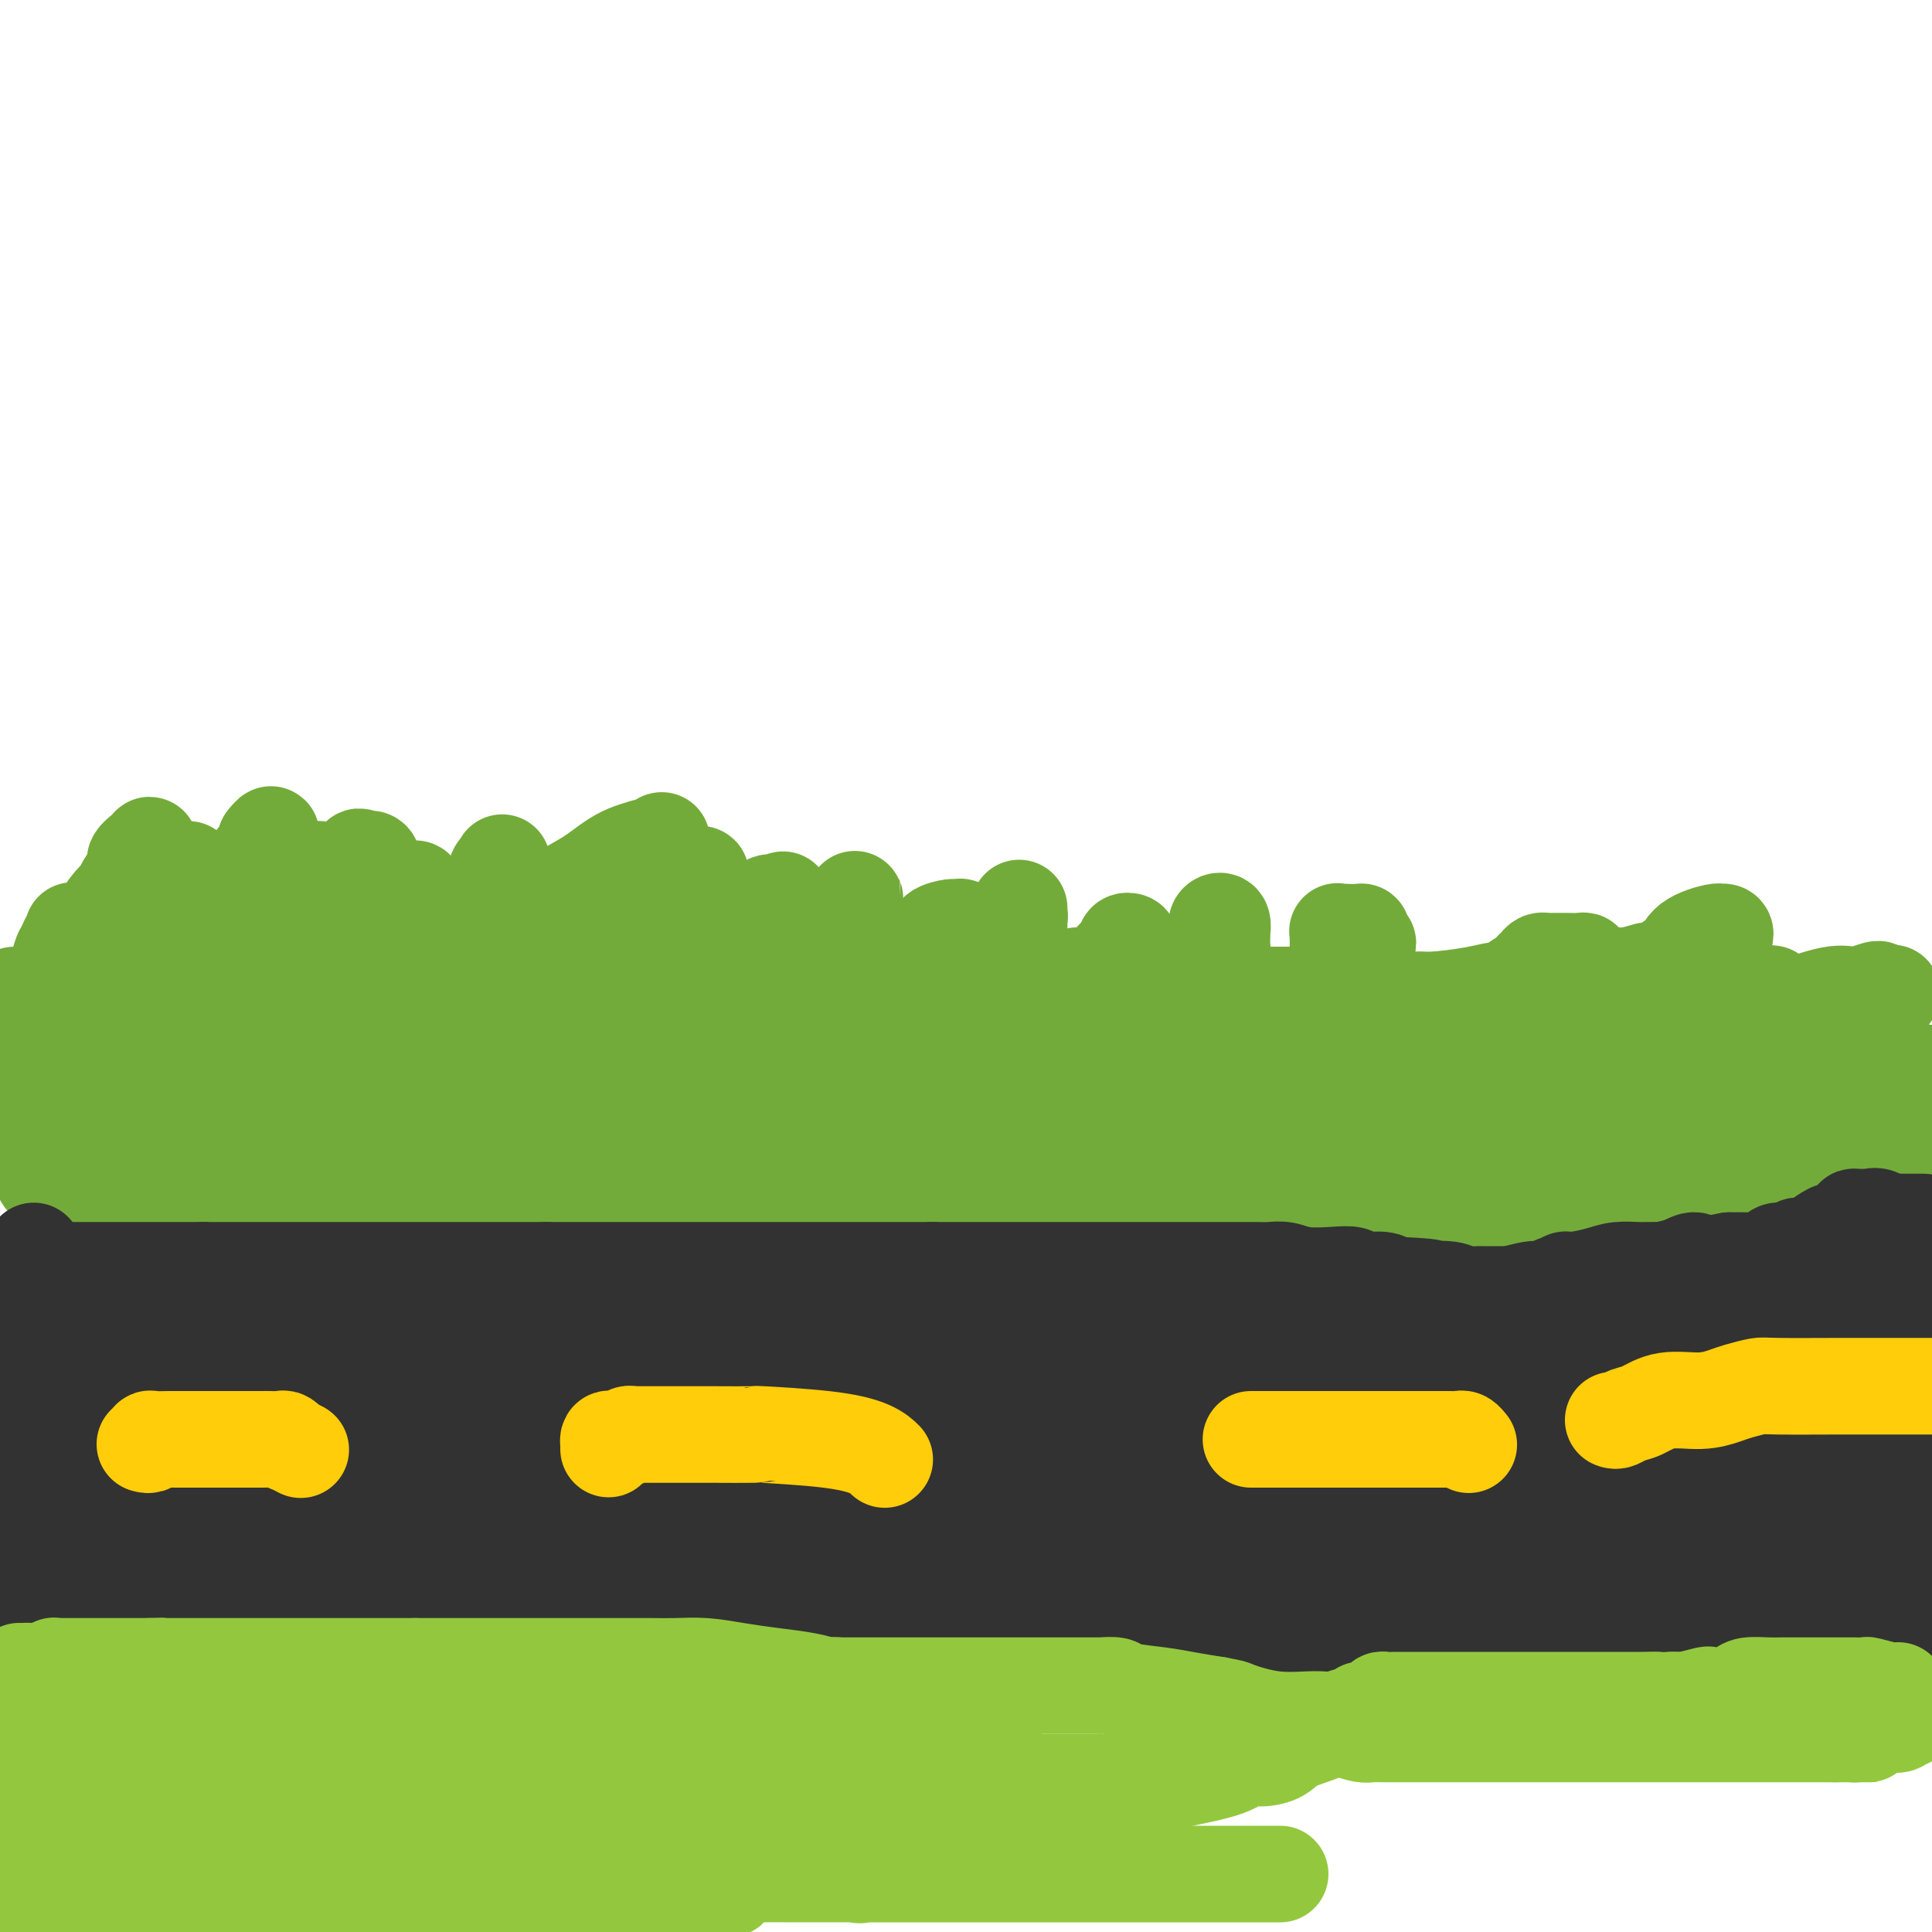 <svg viewBox='0 0 400 400' version='1.1' xmlns='http://www.w3.org/2000/svg' xmlns:xlink='http://www.w3.org/1999/xlink'><g fill='none' stroke='#73AB3A' stroke-width='20' stroke-linecap='round' stroke-linejoin='round'><path d='M3,206c0.004,0.015 0.007,0.029 0,1c-0.007,0.971 -0.026,2.898 0,4c0.026,1.102 0.095,1.378 0,2c-0.095,0.622 -0.356,1.591 0,2c0.356,0.409 1.328,0.258 2,0c0.672,-0.258 1.045,-0.624 1,-1c-0.045,-0.376 -0.506,-0.763 0,-2c0.506,-1.237 1.981,-3.323 3,-5c1.019,-1.677 1.583,-2.944 2,-4c0.417,-1.056 0.686,-1.900 1,-3c0.314,-1.100 0.673,-2.456 1,-3c0.327,-0.544 0.621,-0.275 1,-1c0.379,-0.725 0.844,-2.442 1,-3c0.156,-0.558 0.003,0.045 0,0c-0.003,-0.045 0.143,-0.737 0,0c-0.143,0.737 -0.574,2.904 -1,4c-0.426,1.096 -0.846,1.119 -1,4c-0.154,2.881 -0.043,8.618 0,13c0.043,4.382 0.017,7.409 0,12c-0.017,4.591 -0.025,10.746 0,14c0.025,3.254 0.084,3.607 0,4c-0.084,0.393 -0.310,0.827 0,1c0.310,0.173 1.155,0.087 2,0'/><path d='M15,245c0.475,7.673 1.663,0.856 3,-2c1.337,-2.856 2.824,-1.751 4,-3c1.176,-1.249 2.040,-4.852 3,-7c0.960,-2.148 2.016,-2.843 3,-5c0.984,-2.157 1.895,-5.778 3,-9c1.105,-3.222 2.403,-6.044 3,-8c0.597,-1.956 0.492,-3.045 1,-4c0.508,-0.955 1.630,-1.775 2,-2c0.370,-0.225 -0.013,0.143 0,0c0.013,-0.143 0.423,-0.799 0,0c-0.423,0.799 -1.680,3.053 -2,4c-0.320,0.947 0.297,0.587 0,2c-0.297,1.413 -1.506,4.600 -2,6c-0.494,1.400 -0.271,1.012 0,1c0.271,-0.012 0.592,0.351 1,0c0.408,-0.351 0.904,-1.417 2,-3c1.096,-1.583 2.794,-3.683 4,-6c1.206,-2.317 1.920,-4.850 3,-7c1.080,-2.150 2.524,-3.916 3,-5c0.476,-1.084 -0.017,-1.486 0,-2c0.017,-0.514 0.543,-1.138 0,-1c-0.543,0.138 -2.155,1.040 -3,2c-0.845,0.960 -0.922,1.980 -1,3'/><path d='M42,199c-0.680,1.293 -0.381,2.025 -1,3c-0.619,0.975 -2.155,2.194 -3,4c-0.845,1.806 -0.997,4.200 -1,5c-0.003,0.800 0.145,0.006 0,0c-0.145,-0.006 -0.582,0.778 0,1c0.582,0.222 2.183,-0.116 3,-1c0.817,-0.884 0.848,-2.312 2,-4c1.152,-1.688 3.423,-3.634 5,-5c1.577,-1.366 2.459,-2.151 3,-3c0.541,-0.849 0.739,-1.761 1,-2c0.261,-0.239 0.583,0.197 0,1c-0.583,0.803 -2.070,1.974 -3,4c-0.930,2.026 -1.302,4.909 -2,7c-0.698,2.091 -1.721,3.391 -2,4c-0.279,0.609 0.186,0.529 0,1c-0.186,0.471 -1.024,1.494 0,1c1.024,-0.494 3.910,-2.505 6,-4c2.090,-1.495 3.383,-2.472 5,-4c1.617,-1.528 3.557,-3.605 5,-5c1.443,-1.395 2.388,-2.106 3,-3c0.612,-0.894 0.889,-1.970 1,-2c0.111,-0.030 0.055,0.985 0,2'/><path d='M64,199c3.096,-1.968 0.836,0.111 0,1c-0.836,0.889 -0.246,0.588 0,2c0.246,1.412 0.150,4.535 0,6c-0.150,1.465 -0.354,1.270 0,1c0.354,-0.270 1.267,-0.614 2,-1c0.733,-0.386 1.288,-0.813 2,-1c0.712,-0.187 1.583,-0.135 3,-1c1.417,-0.865 3.381,-2.646 5,-4c1.619,-1.354 2.894,-2.282 4,-3c1.106,-0.718 2.042,-1.225 2,-1c-0.042,0.225 -1.061,1.181 -2,3c-0.939,1.819 -1.797,4.501 -3,8c-1.203,3.499 -2.749,7.816 -4,11c-1.251,3.184 -2.205,5.234 -2,6c0.205,0.766 1.569,0.246 2,0c0.431,-0.246 -0.071,-0.219 1,-1c1.071,-0.781 3.713,-2.371 6,-4c2.287,-1.629 4.217,-3.299 6,-5c1.783,-1.701 3.420,-3.434 4,-4c0.580,-0.566 0.104,0.034 1,-1c0.896,-1.034 3.164,-3.701 4,-5c0.836,-1.299 0.239,-1.228 0,-1c-0.239,0.228 -0.119,0.614 0,1'/><path d='M95,206c3.711,-2.690 0.988,0.586 0,2c-0.988,1.414 -0.242,0.967 0,1c0.242,0.033 -0.019,0.546 0,1c0.019,0.454 0.320,0.850 2,0c1.680,-0.850 4.741,-2.945 6,-4c1.259,-1.055 0.718,-1.070 2,-2c1.282,-0.930 4.386,-2.777 6,-4c1.614,-1.223 1.736,-1.823 2,-2c0.264,-0.177 0.670,0.069 1,0c0.330,-0.069 0.586,-0.454 0,1c-0.586,1.454 -2.013,4.748 -3,7c-0.987,2.252 -1.532,3.463 -2,5c-0.468,1.537 -0.857,3.401 -1,4c-0.143,0.599 -0.040,-0.067 0,0c0.040,0.067 0.016,0.869 0,1c-0.016,0.131 -0.023,-0.408 1,-1c1.023,-0.592 3.076,-1.238 4,-2c0.924,-0.762 0.721,-1.640 2,-3c1.279,-1.360 4.042,-3.201 6,-5c1.958,-1.799 3.113,-3.554 4,-5c0.887,-1.446 1.508,-2.582 2,-3c0.492,-0.418 0.855,-0.120 1,0c0.145,0.120 0.073,0.060 0,0'/><path d='M128,197c2.636,-1.777 -0.775,2.779 -2,5c-1.225,2.221 -0.265,2.105 -1,5c-0.735,2.895 -3.164,8.801 -5,12c-1.836,3.199 -3.080,3.692 -3,4c0.080,0.308 1.485,0.430 2,0c0.515,-0.430 0.139,-1.413 3,-3c2.861,-1.587 8.958,-3.778 13,-6c4.042,-2.222 6.028,-4.475 8,-6c1.972,-1.525 3.930,-2.324 5,-3c1.070,-0.676 1.253,-1.231 1,-1c-0.253,0.231 -0.942,1.246 -1,2c-0.058,0.754 0.516,1.247 0,2c-0.516,0.753 -2.121,1.767 -3,3c-0.879,1.233 -1.031,2.686 -1,3c0.031,0.314 0.244,-0.511 1,-1c0.756,-0.489 2.056,-0.642 3,-1c0.944,-0.358 1.531,-0.921 3,-2c1.469,-1.079 3.818,-2.675 6,-4c2.182,-1.325 4.195,-2.379 5,-3c0.805,-0.621 0.403,-0.811 0,-1'/><path d='M162,202c2.679,-1.668 0.375,0.163 -1,1c-1.375,0.837 -1.822,0.679 -4,2c-2.178,1.321 -6.085,4.119 -9,6c-2.915,1.881 -4.836,2.844 -6,4c-1.164,1.156 -1.572,2.503 -2,3c-0.428,0.497 -0.876,0.143 -1,0c-0.124,-0.143 0.077,-0.075 1,0c0.923,0.075 2.567,0.156 3,0c0.433,-0.156 -0.344,-0.551 2,-2c2.344,-1.449 7.809,-3.952 12,-6c4.191,-2.048 7.108,-3.640 10,-5c2.892,-1.360 5.759,-2.488 7,-3c1.241,-0.512 0.857,-0.406 1,0c0.143,0.406 0.813,1.114 0,2c-0.813,0.886 -3.111,1.949 -4,3c-0.889,1.051 -0.370,2.090 -2,4c-1.630,1.910 -5.410,4.691 -8,7c-2.590,2.309 -3.990,4.146 -5,5c-1.010,0.854 -1.630,0.726 -2,1c-0.370,0.274 -0.491,0.950 1,1c1.491,0.050 4.594,-0.525 8,-2c3.406,-1.475 7.116,-3.850 12,-6c4.884,-2.150 10.942,-4.075 17,-6'/><path d='M192,211c7.672,-2.479 8.853,-2.677 10,-3c1.147,-0.323 2.260,-0.772 3,-1c0.740,-0.228 1.108,-0.236 1,0c-0.108,0.236 -0.692,0.717 -3,4c-2.308,3.283 -6.339,9.367 -9,13c-2.661,3.633 -3.953,4.816 -5,6c-1.047,1.184 -1.850,2.371 -2,3c-0.150,0.629 0.354,0.701 1,0c0.646,-0.701 1.433,-2.173 5,-5c3.567,-2.827 9.914,-7.008 13,-9c3.086,-1.992 2.910,-1.795 5,-3c2.090,-1.205 6.447,-3.812 9,-5c2.553,-1.188 3.301,-0.958 4,-1c0.699,-0.042 1.349,-0.356 0,0c-1.349,0.356 -4.697,1.383 -9,3c-4.303,1.617 -9.562,3.823 -13,6c-3.438,2.177 -5.057,4.324 -6,5c-0.943,0.676 -1.212,-0.118 -2,0c-0.788,0.118 -2.097,1.147 -1,1c1.097,-0.147 4.599,-1.471 9,-3c4.401,-1.529 9.700,-3.265 15,-5'/><path d='M217,217c6.912,-2.219 12.193,-3.765 18,-5c5.807,-1.235 12.142,-2.158 16,-3c3.858,-0.842 5.240,-1.605 6,-2c0.760,-0.395 0.899,-0.424 1,0c0.101,0.424 0.162,1.299 0,2c-0.162,0.701 -0.549,1.226 -1,2c-0.451,0.774 -0.965,1.796 -3,4c-2.035,2.204 -5.592,5.588 -10,9c-4.408,3.412 -9.668,6.851 -14,9c-4.332,2.149 -7.735,3.007 -10,4c-2.265,0.993 -3.392,2.120 -3,2c0.392,-0.120 2.304,-1.489 3,-2c0.696,-0.511 0.175,-0.165 4,-2c3.825,-1.835 11.996,-5.851 19,-9c7.004,-3.149 12.839,-5.431 18,-7c5.161,-1.569 9.646,-2.425 12,-3c2.354,-0.575 2.576,-0.871 3,-1c0.424,-0.129 1.050,-0.093 1,0c-0.050,0.093 -0.778,0.242 -2,0c-1.222,-0.242 -2.939,-0.874 -7,0c-4.061,0.874 -10.464,3.253 -15,5c-4.536,1.747 -7.203,2.860 -11,4c-3.797,1.140 -8.725,2.305 -11,3c-2.275,0.695 -1.899,0.918 -2,1c-0.101,0.082 -0.681,0.022 -1,0c-0.319,-0.022 -0.377,-0.006 0,0c0.377,0.006 1.188,0.003 2,0'/><path d='M230,228c-6.587,1.776 -0.053,-0.284 5,-2c5.053,-1.716 8.627,-3.088 13,-5c4.373,-1.912 9.545,-4.365 16,-6c6.455,-1.635 14.193,-2.451 18,-3c3.807,-0.549 3.684,-0.831 4,-1c0.316,-0.169 1.072,-0.223 -1,1c-2.072,1.223 -6.972,3.725 -12,6c-5.028,2.275 -10.186,4.324 -15,6c-4.814,1.676 -9.286,2.980 -12,4c-2.714,1.020 -3.672,1.756 -4,2c-0.328,0.244 -0.026,-0.005 0,0c0.026,0.005 -0.225,0.264 0,0c0.225,-0.264 0.926,-1.051 4,-2c3.074,-0.949 8.521,-2.058 14,-4c5.479,-1.942 10.989,-4.715 18,-7c7.011,-2.285 15.523,-4.081 22,-5c6.477,-0.919 10.920,-0.960 13,-1c2.080,-0.040 1.798,-0.079 2,0c0.202,0.079 0.889,0.275 1,0c0.111,-0.275 -0.355,-1.023 -3,0c-2.645,1.023 -7.470,3.816 -10,5c-2.530,1.184 -2.766,0.759 -9,3c-6.234,2.241 -18.465,7.147 -25,10c-6.535,2.853 -7.375,3.653 -8,4c-0.625,0.347 -1.036,0.242 -1,0c0.036,-0.242 0.518,-0.621 1,-1'/><path d='M261,232c-7.065,2.482 2.771,-1.812 10,-5c7.229,-3.188 11.850,-5.270 17,-7c5.150,-1.730 10.829,-3.108 20,-5c9.171,-1.892 21.833,-4.299 31,-6c9.167,-1.701 14.840,-2.696 19,-3c4.160,-0.304 6.808,0.084 8,0c1.192,-0.084 0.929,-0.639 0,0c-0.929,0.639 -2.523,2.474 -3,3c-0.477,0.526 0.164,-0.255 -6,2c-6.164,2.255 -19.133,7.546 -27,10c-7.867,2.454 -10.633,2.072 -15,3c-4.367,0.928 -10.336,3.166 -13,4c-2.664,0.834 -2.023,0.263 -2,0c0.023,-0.263 -0.571,-0.218 -1,0c-0.429,0.218 -0.693,0.609 1,0c1.693,-0.609 5.344,-2.220 9,-4c3.656,-1.780 7.319,-3.731 16,-6c8.681,-2.269 22.381,-4.855 30,-6c7.619,-1.145 9.157,-0.847 12,-1c2.843,-0.153 6.991,-0.756 9,-1c2.009,-0.244 1.879,-0.130 2,0c0.121,0.130 0.494,0.276 -1,1c-1.494,0.724 -4.855,2.025 -10,4c-5.145,1.975 -12.075,4.623 -21,7c-8.925,2.377 -19.846,4.482 -28,6c-8.154,1.518 -13.541,2.447 -17,3c-3.459,0.553 -4.988,0.729 -6,1c-1.012,0.271 -1.506,0.635 -2,1'/><path d='M293,233c-8.400,1.675 -2.902,0.362 -1,0c1.902,-0.362 0.206,0.226 1,0c0.794,-0.226 4.076,-1.266 8,-3c3.924,-1.734 8.490,-4.163 14,-6c5.510,-1.837 11.965,-3.082 18,-4c6.035,-0.918 11.649,-1.508 16,-2c4.351,-0.492 7.437,-0.886 9,-1c1.563,-0.114 1.603,0.053 2,0c0.397,-0.053 1.150,-0.326 1,0c-0.150,0.326 -1.204,1.250 -3,2c-1.796,0.750 -4.334,1.325 -5,2c-0.666,0.675 0.539,1.449 -6,4c-6.539,2.551 -20.822,6.877 -30,9c-9.178,2.123 -13.249,2.041 -16,2c-2.751,-0.041 -4.181,-0.042 -5,0c-0.819,0.042 -1.027,0.126 -1,0c0.027,-0.126 0.288,-0.463 1,-1c0.712,-0.537 1.876,-1.273 3,-2c1.124,-0.727 2.207,-1.446 5,-3c2.793,-1.554 7.295,-3.943 13,-6c5.705,-2.057 12.613,-3.780 19,-5c6.387,-1.220 12.252,-1.935 21,-2c8.748,-0.065 20.377,0.521 26,2c5.623,1.479 5.239,3.853 5,5c-0.239,1.147 -0.333,1.068 0,2c0.333,0.932 1.092,2.877 0,5c-1.092,2.123 -4.035,4.425 -8,6c-3.965,1.575 -8.952,2.424 -14,4c-5.048,1.576 -10.157,3.879 -15,5c-4.843,1.121 -9.422,1.061 -14,1'/><path d='M337,247c-8.071,1.549 -6.749,0.422 -7,0c-0.251,-0.422 -2.077,-0.138 -3,0c-0.923,0.138 -0.944,0.131 -1,0c-0.056,-0.131 -0.148,-0.385 1,-2c1.148,-1.615 3.537,-4.591 7,-7c3.463,-2.409 8.000,-4.250 13,-6c5.000,-1.750 10.464,-3.407 17,-5c6.536,-1.593 14.144,-3.121 20,-4c5.856,-0.879 9.959,-1.108 13,-1c3.041,0.108 5.021,0.554 7,1'/><path d='M394,236c1.576,-0.568 3.153,-1.137 0,0c-3.153,1.137 -11.035,3.978 -19,6c-7.965,2.022 -16.012,3.223 -24,4c-7.988,0.777 -15.916,1.129 -22,1c-6.084,-0.129 -10.325,-0.740 -13,-1c-2.675,-0.260 -3.783,-0.170 -4,-1c-0.217,-0.830 0.458,-2.579 2,-4c1.542,-1.421 3.950,-2.513 8,-4c4.050,-1.487 9.741,-3.368 15,-4c5.259,-0.632 10.086,-0.016 16,0c5.914,0.016 12.914,-0.569 19,0c6.086,0.569 11.257,2.292 15,4c3.743,1.708 6.057,3.401 7,4c0.943,0.599 0.516,0.105 0,1c-0.516,0.895 -1.119,3.179 -4,5c-2.881,1.821 -8.039,3.178 -16,4c-7.961,0.822 -18.724,1.108 -25,1c-6.276,-0.108 -8.065,-0.609 -10,-1c-1.935,-0.391 -4.017,-0.672 -5,-1c-0.983,-0.328 -0.869,-0.705 -1,-1c-0.131,-0.295 -0.509,-0.510 0,-1c0.509,-0.490 1.905,-1.256 3,-2c1.095,-0.744 1.890,-1.464 5,-3c3.110,-1.536 8.535,-3.886 14,-5c5.465,-1.114 10.971,-0.992 17,-1c6.029,-0.008 12.580,-0.145 18,0c5.420,0.145 9.710,0.573 14,1'/><path d='M399,243c1.145,-0.050 2.290,-0.101 0,0c-2.290,0.101 -8.015,0.353 -17,1c-8.985,0.647 -21.229,1.690 -32,2c-10.771,0.310 -20.068,-0.111 -28,-1c-7.932,-0.889 -14.499,-2.245 -19,-3c-4.501,-0.755 -6.936,-0.910 -8,-1c-1.064,-0.090 -0.757,-0.116 -1,0c-0.243,0.116 -1.035,0.373 -1,0c0.035,-0.373 0.895,-1.376 1,-2c0.105,-0.624 -0.547,-0.870 2,-2c2.547,-1.130 8.293,-3.143 15,-4c6.707,-0.857 14.374,-0.556 20,0c5.626,0.556 9.212,1.368 11,2c1.788,0.632 1.780,1.085 2,2c0.220,0.915 0.669,2.291 -1,4c-1.669,1.709 -5.455,3.750 -12,5c-6.545,1.250 -15.847,1.710 -23,2c-7.153,0.290 -12.155,0.410 -19,0c-6.845,-0.410 -15.533,-1.351 -20,-2c-4.467,-0.649 -4.714,-1.006 -5,-1c-0.286,0.006 -0.613,0.375 -1,0c-0.387,-0.375 -0.835,-1.493 2,-3c2.835,-1.507 8.953,-3.403 16,-4c7.047,-0.597 15.021,0.105 19,0c3.979,-0.105 3.961,-1.017 11,0c7.039,1.017 21.134,3.963 28,6c6.866,2.037 6.502,3.164 7,4c0.498,0.836 1.856,1.382 1,2c-0.856,0.618 -3.928,1.309 -7,2'/><path d='M340,252c-3.903,1.044 -10.660,1.653 -18,2c-7.340,0.347 -15.263,0.431 -23,0c-7.737,-0.431 -15.289,-1.377 -23,-3c-7.711,-1.623 -15.582,-3.922 -20,-5c-4.418,-1.078 -5.384,-0.935 -6,-1c-0.616,-0.065 -0.882,-0.337 -1,-1c-0.118,-0.663 -0.087,-1.717 0,-2c0.087,-0.283 0.228,0.204 2,0c1.772,-0.204 5.173,-1.101 9,-2c3.827,-0.899 8.081,-1.802 12,-2c3.919,-0.198 7.502,0.307 11,1c3.498,0.693 6.910,1.573 8,2c1.090,0.427 -0.144,0.401 0,1c0.144,0.599 1.666,1.822 0,3c-1.666,1.178 -6.518,2.309 -12,3c-5.482,0.691 -11.593,0.942 -18,1c-6.407,0.058 -13.108,-0.075 -19,-1c-5.892,-0.925 -10.974,-2.641 -15,-4c-4.026,-1.359 -6.995,-2.359 -9,-3c-2.005,-0.641 -3.045,-0.921 -3,-1c0.045,-0.079 1.174,0.042 2,0c0.826,-0.042 1.348,-0.249 4,0c2.652,0.249 7.432,0.953 10,1c2.568,0.047 2.922,-0.564 1,0c-1.922,0.564 -6.121,2.304 -12,3c-5.879,0.696 -13.440,0.348 -21,0'/><path d='M199,244c-6.270,0.541 -5.946,0.394 -10,-1c-4.054,-1.394 -12.486,-4.035 -16,-5c-3.514,-0.965 -2.109,-0.256 -2,0c0.109,0.256 -1.077,0.057 -1,0c0.077,-0.057 1.418,0.029 2,0c0.582,-0.029 0.404,-0.172 5,0c4.596,0.172 13.967,0.659 23,1c9.033,0.341 17.728,0.536 28,2c10.272,1.464 22.122,4.198 31,6c8.878,1.802 14.782,2.674 18,3c3.218,0.326 3.748,0.108 4,0c0.252,-0.108 0.227,-0.105 1,0c0.773,0.105 2.344,0.310 -1,0c-3.344,-0.310 -11.602,-1.137 -28,-4c-16.398,-2.863 -40.936,-7.762 -65,-13c-24.064,-5.238 -47.656,-10.815 -76,-16c-28.344,-5.185 -61.442,-9.978 -78,-12c-16.558,-2.022 -16.577,-1.273 -17,-1c-0.423,0.273 -1.250,0.072 -2,0c-0.750,-0.072 -1.422,-0.014 -2,0c-0.578,0.014 -1.062,-0.017 1,0c2.062,0.017 6.671,0.081 12,0c5.329,-0.081 11.380,-0.309 24,0c12.620,0.309 31.810,1.154 51,2'/><path d='M101,206c18.958,1.430 22.352,4.004 25,5c2.648,0.996 4.550,0.412 7,1c2.450,0.588 5.447,2.346 7,3c1.553,0.654 1.661,0.203 1,0c-0.661,-0.203 -2.090,-0.160 -3,0c-0.910,0.160 -1.302,0.435 -8,2c-6.698,1.565 -19.703,4.419 -35,6c-15.297,1.581 -32.888,1.887 -50,2c-17.112,0.113 -33.746,0.032 -45,0c-11.254,-0.032 -17.127,-0.016 -23,0'/><path d='M11,225c-4.168,0.028 -8.336,0.055 0,0c8.336,-0.055 29.176,-0.193 49,0c19.824,0.193 38.630,0.717 54,3c15.370,2.283 27.303,6.325 34,8c6.697,1.675 8.160,0.985 10,1c1.840,0.015 4.059,0.737 5,1c0.941,0.263 0.605,0.068 1,0c0.395,-0.068 1.520,-0.010 -3,0c-4.520,0.010 -14.686,-0.028 -28,0c-13.314,0.028 -29.777,0.123 -48,0c-18.223,-0.123 -38.207,-0.464 -55,-2c-16.793,-1.536 -30.397,-4.268 -44,-7'/><path d='M2,224c-2.676,0.188 -5.352,0.375 0,0c5.352,-0.375 18.732,-1.314 34,-2c15.268,-0.686 32.425,-1.119 51,0c18.575,1.119 38.568,3.791 49,6c10.432,2.209 11.301,3.955 17,5c5.699,1.045 16.227,1.390 21,2c4.773,0.610 3.791,1.486 3,2c-0.791,0.514 -1.392,0.665 -6,1c-4.608,0.335 -13.225,0.853 -29,1c-15.775,0.147 -38.709,-0.076 -62,0c-23.291,0.076 -46.940,0.450 -65,0c-18.060,-0.450 -30.530,-1.725 -43,-3'/><path d='M14,233c-6.370,-0.111 -12.740,-0.222 0,0c12.740,0.222 44.589,0.777 63,2c18.411,1.223 23.382,3.115 27,4c3.618,0.885 5.881,0.763 7,1c1.119,0.237 1.092,0.834 2,1c0.908,0.166 2.750,-0.099 2,0c-0.750,0.099 -4.092,0.562 -7,1c-2.908,0.438 -5.381,0.849 -12,1c-6.619,0.151 -17.383,0.040 -27,0c-9.617,-0.040 -18.089,-0.009 -25,0c-6.911,0.009 -12.263,-0.005 -15,0c-2.737,0.005 -2.860,0.030 -3,0c-0.140,-0.030 -0.298,-0.114 -1,0c-0.702,0.114 -1.949,0.424 2,0c3.949,-0.424 13.093,-1.584 24,-2c10.907,-0.416 23.575,-0.088 39,0c15.425,0.088 33.605,-0.064 49,0c15.395,0.064 28.005,0.343 36,1c7.995,0.657 11.373,1.692 13,2c1.627,0.308 1.501,-0.113 2,0c0.499,0.113 1.622,0.758 -6,1c-7.622,0.242 -23.989,0.080 -44,0c-20.011,-0.080 -43.666,-0.078 -63,0c-19.334,0.078 -34.347,0.231 -45,0c-10.653,-0.231 -16.944,-0.847 -20,-1c-3.056,-0.153 -2.875,0.155 -3,0c-0.125,-0.155 -0.556,-0.774 0,-1c0.556,-0.226 2.097,-0.061 2,0c-0.097,0.061 -1.834,0.016 8,0c9.834,-0.016 31.238,-0.005 51,0c19.762,0.005 37.881,0.002 56,0'/><path d='M126,243c29.406,0.768 44.422,3.187 57,5c12.578,1.813 22.720,3.021 28,4c5.280,0.979 5.699,1.730 6,2c0.301,0.270 0.485,0.058 -1,0c-1.485,-0.058 -4.638,0.037 -6,0c-1.362,-0.037 -0.932,-0.206 -12,0c-11.068,0.206 -33.635,0.788 -54,0c-20.365,-0.788 -38.527,-2.945 -49,-4c-10.473,-1.055 -13.255,-1.008 -15,-1c-1.745,0.008 -2.453,-0.022 -3,0c-0.547,0.022 -0.935,0.097 -1,0c-0.065,-0.097 0.191,-0.366 4,-1c3.809,-0.634 11.169,-1.632 20,-2c8.831,-0.368 19.131,-0.105 31,0c11.869,0.105 25.307,0.052 44,0c18.693,-0.052 42.642,-0.102 60,0c17.358,0.102 28.124,0.355 34,1c5.876,0.645 6.863,1.682 8,2c1.137,0.318 2.426,-0.082 1,0c-1.426,0.082 -5.567,0.645 -16,1c-10.433,0.355 -27.158,0.501 -43,0c-15.842,-0.501 -30.799,-1.651 -41,-3c-10.201,-1.349 -15.644,-2.899 -20,-4c-4.356,-1.101 -7.625,-1.752 -9,-2c-1.375,-0.248 -0.856,-0.092 -1,0c-0.144,0.092 -0.950,0.119 1,0c1.950,-0.119 6.658,-0.386 13,-1c6.342,-0.614 14.318,-1.577 22,-2c7.682,-0.423 15.068,-0.306 28,0c12.932,0.306 31.409,0.802 40,1c8.591,0.198 7.295,0.099 6,0'/><path d='M258,239c17.203,-0.309 5.709,-0.083 2,0c-3.709,0.083 0.365,0.022 -2,0c-2.365,-0.022 -11.169,-0.006 -21,0c-9.831,0.006 -20.688,0.002 -32,0c-11.312,-0.002 -23.081,-0.000 -32,0c-8.919,0.000 -14.990,-0.000 -18,0c-3.010,0.000 -2.959,0.000 -3,0c-0.041,-0.000 -0.175,-0.002 -1,0c-0.825,0.002 -2.340,0.006 3,0c5.340,-0.006 17.535,-0.023 30,0c12.465,0.023 25.199,0.086 40,0c14.801,-0.086 31.668,-0.321 49,0c17.332,0.321 35.129,1.196 47,2c11.871,0.804 17.815,1.535 21,2c3.185,0.465 3.610,0.662 4,1c0.390,0.338 0.744,0.816 1,1c0.256,0.184 0.415,0.072 -1,0c-1.415,-0.072 -4.403,-0.105 -9,0c-4.597,0.105 -10.803,0.347 -18,0c-7.197,-0.347 -15.384,-1.284 -23,-2c-7.616,-0.716 -14.659,-1.211 -25,-3c-10.341,-1.789 -23.978,-4.871 -33,-6c-9.022,-1.129 -13.429,-0.304 -19,0c-5.571,0.304 -12.306,0.087 -15,0c-2.694,-0.087 -1.347,-0.043 0,0'/><path d='M14,195c0.533,-0.044 1.065,-0.087 1,0c-0.065,0.087 -0.728,0.305 0,0c0.728,-0.305 2.849,-1.134 4,-2c1.151,-0.866 1.334,-1.768 2,-3c0.666,-1.232 1.815,-2.793 3,-4c1.185,-1.207 2.407,-2.058 3,-3c0.593,-0.942 0.557,-1.973 1,-3c0.443,-1.027 1.364,-2.049 2,-3c0.636,-0.951 0.987,-1.829 1,-2c0.013,-0.171 -0.312,0.366 -1,1c-0.688,0.634 -1.739,1.364 -2,2c-0.261,0.636 0.269,1.180 0,2c-0.269,0.820 -1.338,1.918 -2,3c-0.662,1.082 -0.916,2.147 -1,3c-0.084,0.853 0.003,1.494 0,2c-0.003,0.506 -0.098,0.879 0,1c0.098,0.121 0.387,-0.009 1,0c0.613,0.009 1.550,0.156 2,0c0.450,-0.156 0.414,-0.616 1,-1c0.586,-0.384 1.793,-0.692 3,-1'/><path d='M32,187c1.432,-0.407 1.511,-0.423 2,-1c0.489,-0.577 1.389,-1.714 2,-2c0.611,-0.286 0.935,0.281 1,0c0.065,-0.281 -0.129,-1.408 0,-2c0.129,-0.592 0.581,-0.649 1,-1c0.419,-0.351 0.806,-0.995 1,-1c0.194,-0.005 0.196,0.628 0,1c-0.196,0.372 -0.590,0.483 -1,2c-0.410,1.517 -0.838,4.442 -1,6c-0.162,1.558 -0.059,1.750 0,2c0.059,0.250 0.073,0.559 0,1c-0.073,0.441 -0.234,1.014 0,1c0.234,-0.014 0.863,-0.615 2,-1c1.137,-0.385 2.781,-0.554 4,-1c1.219,-0.446 2.014,-1.169 3,-2c0.986,-0.831 2.163,-1.770 3,-3c0.837,-1.230 1.335,-2.749 2,-4c0.665,-1.251 1.498,-2.232 2,-3c0.502,-0.768 0.674,-1.322 1,-2c0.326,-0.678 0.808,-1.479 1,-2c0.192,-0.521 0.096,-0.760 0,-1'/><path d='M55,174c2.002,-2.580 1.006,-0.531 0,1c-1.006,1.531 -2.021,2.543 -3,4c-0.979,1.457 -1.921,3.357 -3,6c-1.079,2.643 -2.295,6.027 -3,8c-0.705,1.973 -0.900,2.535 -1,3c-0.100,0.465 -0.105,0.834 0,1c0.105,0.166 0.320,0.131 1,0c0.680,-0.131 1.824,-0.356 3,-1c1.176,-0.644 2.385,-1.706 4,-3c1.615,-1.294 3.635,-2.820 5,-4c1.365,-1.180 2.076,-2.014 3,-3c0.924,-0.986 2.062,-2.122 3,-3c0.938,-0.878 1.677,-1.496 2,-2c0.323,-0.504 0.230,-0.892 0,-1c-0.230,-0.108 -0.598,0.065 -1,0c-0.402,-0.065 -0.839,-0.368 -1,1c-0.161,1.368 -0.046,4.406 0,6c0.046,1.594 0.023,1.742 0,2c-0.023,0.258 -0.048,0.626 0,1c0.048,0.374 0.167,0.755 0,1c-0.167,0.245 -0.619,0.356 0,0c0.619,-0.356 2.310,-1.178 4,-2'/><path d='M68,189c1.124,-0.221 1.934,-0.273 3,-1c1.066,-0.727 2.388,-2.129 3,-3c0.612,-0.871 0.515,-1.213 1,-2c0.485,-0.787 1.553,-2.021 2,-3c0.447,-0.979 0.274,-1.705 0,-2c-0.274,-0.295 -0.648,-0.159 -1,0c-0.352,0.159 -0.683,0.340 -1,0c-0.317,-0.340 -0.621,-1.202 -1,0c-0.379,1.202 -0.834,4.469 -1,6c-0.166,1.531 -0.043,1.325 0,2c0.043,0.675 0.005,2.231 0,3c-0.005,0.769 0.023,0.752 0,1c-0.023,0.248 -0.098,0.762 0,1c0.098,0.238 0.368,0.201 1,0c0.632,-0.201 1.627,-0.565 3,-1c1.373,-0.435 3.123,-0.942 4,-1c0.877,-0.058 0.880,0.334 1,0c0.120,-0.334 0.358,-1.393 1,-2c0.642,-0.607 1.687,-0.761 2,-1c0.313,-0.239 -0.108,-0.564 0,-1c0.108,-0.436 0.745,-0.982 1,-1c0.255,-0.018 0.127,0.491 0,1'/><path d='M86,185c1.963,-0.392 0.370,0.627 0,2c-0.370,1.373 0.481,3.100 1,4c0.519,0.900 0.705,0.973 1,1c0.295,0.027 0.699,0.007 1,0c0.301,-0.007 0.500,-0.002 1,0c0.500,0.002 1.300,0.000 2,0c0.700,-0.000 1.301,0.001 2,0c0.699,-0.001 1.498,-0.003 2,0c0.502,0.003 0.708,0.010 1,0c0.292,-0.010 0.670,-0.036 1,0c0.330,0.036 0.613,0.135 1,0c0.387,-0.135 0.877,-0.503 1,-1c0.123,-0.497 -0.121,-1.123 0,-2c0.121,-0.877 0.607,-2.003 1,-3c0.393,-0.997 0.694,-1.863 1,-3c0.306,-1.137 0.618,-2.543 1,-3c0.382,-0.457 0.834,0.035 1,0c0.166,-0.035 0.044,-0.599 0,-1c-0.044,-0.401 -0.012,-0.640 0,0c0.012,0.640 0.003,2.161 0,4c-0.003,1.839 -0.001,3.998 0,5c0.001,1.002 0.000,0.847 0,1c-0.000,0.153 -0.000,0.615 0,1c0.000,0.385 0.000,0.692 0,1'/><path d='M104,191c0.473,1.514 1.157,-0.201 2,-1c0.843,-0.799 1.847,-0.683 3,-1c1.153,-0.317 2.455,-1.068 4,-2c1.545,-0.932 3.333,-2.044 5,-3c1.667,-0.956 3.212,-1.755 5,-3c1.788,-1.245 3.818,-2.934 6,-4c2.182,-1.066 4.517,-1.508 6,-2c1.483,-0.492 2.114,-1.035 2,-1c-0.114,0.035 -0.973,0.649 -2,1c-1.027,0.351 -2.222,0.441 -3,1c-0.778,0.559 -1.140,1.587 -2,3c-0.860,1.413 -2.220,3.209 -3,4c-0.780,0.791 -0.981,0.576 -1,1c-0.019,0.424 0.145,1.487 0,2c-0.145,0.513 -0.600,0.477 -1,1c-0.400,0.523 -0.746,1.604 -1,2c-0.254,0.396 -0.414,0.107 0,0c0.414,-0.107 1.404,-0.030 2,0c0.596,0.030 0.798,0.015 1,0'/><path d='M127,189c0.844,0.036 1.453,0.126 2,0c0.547,-0.126 1.031,-0.467 2,-1c0.969,-0.533 2.421,-1.258 4,-2c1.579,-0.742 3.284,-1.502 5,-2c1.716,-0.498 3.442,-0.733 4,-1c0.558,-0.267 -0.051,-0.566 0,-1c0.051,-0.434 0.761,-1.001 1,-1c0.239,0.001 0.005,0.572 0,1c-0.005,0.428 0.219,0.715 0,2c-0.219,1.285 -0.880,3.570 -2,6c-1.120,2.430 -2.698,5.007 -4,7c-1.302,1.993 -2.328,3.404 -3,5c-0.672,1.596 -0.988,3.378 -1,4c-0.012,0.622 0.282,0.085 0,0c-0.282,-0.085 -1.139,0.282 0,0c1.139,-0.282 4.273,-1.212 7,-2c2.727,-0.788 5.046,-1.433 7,-2c1.954,-0.567 3.543,-1.055 5,-2c1.457,-0.945 2.783,-2.346 4,-3c1.217,-0.654 2.326,-0.560 3,-1c0.674,-0.440 0.913,-1.413 1,-2c0.087,-0.587 0.023,-0.787 0,-1c-0.023,-0.213 -0.006,-0.438 0,-1c0.006,-0.562 0.002,-1.460 0,-2c-0.002,-0.540 -0.000,-0.722 0,-1c0.000,-0.278 0.000,-0.651 0,-1c-0.000,-0.349 -0.000,-0.675 0,-1'/><path d='M162,187c0.186,-1.398 0.151,-0.394 0,0c-0.151,0.394 -0.419,0.176 -1,0c-0.581,-0.176 -1.476,-0.312 -2,0c-0.524,0.312 -0.676,1.072 -1,2c-0.324,0.928 -0.819,2.023 -1,3c-0.181,0.977 -0.048,1.834 0,3c0.048,1.166 0.013,2.639 0,4c-0.013,1.361 -0.002,2.608 0,3c0.002,0.392 -0.006,-0.072 0,0c0.006,0.072 0.025,0.682 0,1c-0.025,0.318 -0.096,0.346 1,0c1.096,-0.346 3.358,-1.066 4,-1c0.642,0.066 -0.337,0.919 1,0c1.337,-0.919 4.989,-3.612 7,-5c2.011,-1.388 2.381,-1.473 3,-2c0.619,-0.527 1.486,-1.495 2,-2c0.514,-0.505 0.674,-0.545 1,-1c0.326,-0.455 0.820,-1.324 1,-2c0.180,-0.676 0.048,-1.161 0,-2c-0.048,-0.839 -0.013,-2.034 0,-2c0.013,0.034 0.004,1.295 0,3c-0.004,1.705 -0.002,3.852 0,6'/><path d='M177,195c-0.453,3.322 -1.585,7.126 -2,10c-0.415,2.874 -0.114,4.819 0,6c0.114,1.181 0.040,1.598 0,2c-0.040,0.402 -0.048,0.787 0,1c0.048,0.213 0.150,0.252 1,0c0.850,-0.252 2.449,-0.797 3,-1c0.551,-0.203 0.055,-0.066 1,-1c0.945,-0.934 3.332,-2.940 5,-4c1.668,-1.060 2.618,-1.175 4,-2c1.382,-0.825 3.196,-2.361 4,-3c0.804,-0.639 0.597,-0.382 1,-1c0.403,-0.618 1.414,-2.112 2,-3c0.586,-0.888 0.746,-1.170 1,-2c0.254,-0.830 0.600,-2.208 1,-3c0.400,-0.792 0.852,-0.997 1,-1c0.148,-0.003 -0.010,0.198 0,0c0.010,-0.198 0.187,-0.793 0,-1c-0.187,-0.207 -0.737,-0.026 -1,0c-0.263,0.026 -0.239,-0.102 -1,0c-0.761,0.102 -2.309,0.433 -3,1c-0.691,0.567 -0.526,1.371 -1,3c-0.474,1.629 -1.588,4.082 -2,6c-0.412,1.918 -0.123,3.300 0,4c0.123,0.700 0.080,0.718 0,1c-0.080,0.282 -0.197,0.828 0,1c0.197,0.172 0.707,-0.031 1,0c0.293,0.031 0.369,0.294 1,0c0.631,-0.294 1.815,-1.147 3,-2'/><path d='M196,206c1.338,-0.086 2.182,-0.302 3,-1c0.818,-0.698 1.610,-1.879 3,-3c1.390,-1.121 3.376,-2.183 4,-3c0.624,-0.817 -0.116,-1.388 0,-2c0.116,-0.612 1.089,-1.263 2,-2c0.911,-0.737 1.761,-1.560 2,-2c0.239,-0.440 -0.132,-0.496 0,-1c0.132,-0.504 0.767,-1.455 1,-2c0.233,-0.545 0.063,-0.685 0,-1c-0.063,-0.315 -0.018,-0.804 0,-1c0.018,-0.196 0.009,-0.098 0,0'/><path d='M211,189c-0.000,0.922 -0.001,1.845 0,3c0.001,1.155 0.002,2.544 0,4c-0.002,1.456 -0.009,2.979 0,4c0.009,1.021 0.033,1.542 0,2c-0.033,0.458 -0.121,0.855 0,1c0.121,0.145 0.453,0.039 1,0c0.547,-0.039 1.310,-0.009 2,0c0.690,0.009 1.305,-0.002 2,0c0.695,0.002 1.468,0.016 2,0c0.532,-0.016 0.822,-0.063 1,0c0.178,0.063 0.246,0.235 1,0c0.754,-0.235 2.196,-0.876 3,-1c0.804,-0.124 0.971,0.268 2,0c1.029,-0.268 2.921,-1.195 4,-2c1.079,-0.805 1.347,-1.486 2,-2c0.653,-0.514 1.693,-0.859 2,-1c0.307,-0.141 -0.118,-0.077 0,0c0.118,0.077 0.778,0.168 1,0c0.222,-0.168 0.004,-0.595 0,-1c-0.004,-0.405 0.205,-0.789 0,-1c-0.205,-0.211 -0.824,-0.249 -1,0c-0.176,0.249 0.093,0.785 0,2c-0.093,1.215 -0.546,3.107 -1,5'/><path d='M232,202c-0.540,1.591 -0.889,3.067 -1,4c-0.111,0.933 0.016,1.323 0,2c-0.016,0.677 -0.174,1.642 0,2c0.174,0.358 0.679,0.111 1,0c0.321,-0.111 0.457,-0.084 1,0c0.543,0.084 1.492,0.226 3,0c1.508,-0.226 3.574,-0.819 5,-1c1.426,-0.181 2.213,0.050 3,0c0.787,-0.050 1.574,-0.380 2,-1c0.426,-0.620 0.492,-1.529 1,-2c0.508,-0.471 1.459,-0.505 2,-1c0.541,-0.495 0.670,-1.450 1,-2c0.330,-0.550 0.859,-0.696 1,-1c0.141,-0.304 -0.106,-0.767 0,-1c0.106,-0.233 0.564,-0.235 1,-1c0.436,-0.765 0.849,-2.294 1,-3c0.151,-0.706 0.042,-0.589 0,-1c-0.042,-0.411 -0.015,-1.351 0,-2c0.015,-0.649 0.018,-1.007 0,-1c-0.018,0.007 -0.057,0.380 0,0c0.057,-0.380 0.212,-1.513 0,-2c-0.212,-0.487 -0.789,-0.326 -1,0c-0.211,0.326 -0.057,0.819 0,1c0.057,0.181 0.016,0.052 0,1c-0.016,0.948 -0.008,2.974 0,5'/><path d='M252,198c-0.043,1.746 0.350,2.611 1,4c0.650,1.389 1.558,3.300 3,4c1.442,0.700 3.420,0.187 4,0c0.580,-0.187 -0.236,-0.050 0,0c0.236,0.050 1.524,0.011 3,0c1.476,-0.011 3.140,0.004 5,0c1.860,-0.004 3.916,-0.029 5,0c1.084,0.029 1.194,0.110 2,0c0.806,-0.110 2.306,-0.413 3,-1c0.694,-0.587 0.582,-1.460 1,-2c0.418,-0.540 1.367,-0.746 2,-1c0.633,-0.254 0.950,-0.554 1,-1c0.050,-0.446 -0.168,-1.037 0,-2c0.168,-0.963 0.723,-2.296 1,-3c0.277,-0.704 0.278,-0.777 0,-1c-0.278,-0.223 -0.834,-0.596 -1,-1c-0.166,-0.404 0.057,-0.840 0,-1c-0.057,-0.160 -0.393,-0.046 -1,0c-0.607,0.046 -1.483,0.022 -2,0c-0.517,-0.022 -0.675,-0.041 -1,0c-0.325,0.041 -0.819,0.143 -1,0c-0.181,-0.143 -0.050,-0.532 0,1c0.050,1.532 0.019,4.984 0,7c-0.019,2.016 -0.024,2.595 0,3c0.024,0.405 0.079,0.634 1,1c0.921,0.366 2.710,0.868 4,1c1.290,0.132 2.083,-0.105 3,0c0.917,0.105 1.959,0.553 3,1'/><path d='M288,207c2.702,0.452 3.957,0.083 5,0c1.043,-0.083 1.874,0.119 4,0c2.126,-0.119 5.547,-0.561 8,-1c2.453,-0.439 3.939,-0.877 5,-1c1.061,-0.123 1.699,0.069 2,0c0.301,-0.069 0.266,-0.401 1,-1c0.734,-0.599 2.238,-1.467 3,-2c0.762,-0.533 0.782,-0.731 1,-1c0.218,-0.269 0.635,-0.608 1,-1c0.365,-0.392 0.677,-0.837 1,-1c0.323,-0.163 0.657,-0.043 1,0c0.343,0.043 0.694,0.011 1,0c0.306,-0.011 0.565,0.000 1,0c0.435,-0.000 1.044,-0.011 2,0c0.956,0.011 2.259,0.045 3,0c0.741,-0.045 0.919,-0.170 1,0c0.081,0.170 0.064,0.634 0,1c-0.064,0.366 -0.174,0.634 0,1c0.174,0.366 0.631,0.830 1,1c0.369,0.170 0.650,0.046 1,0c0.350,-0.046 0.771,-0.015 1,0c0.229,0.015 0.268,0.014 1,0c0.732,-0.014 2.159,-0.042 3,0c0.841,0.042 1.098,0.155 2,0c0.902,-0.155 2.451,-0.577 4,-1'/><path d='M341,201c3.891,0.191 3.620,-0.330 4,-1c0.380,-0.670 1.412,-1.489 3,-2c1.588,-0.511 3.733,-0.715 5,-1c1.267,-0.285 1.656,-0.650 2,-1c0.344,-0.350 0.643,-0.683 1,-1c0.357,-0.317 0.772,-0.616 1,-1c0.228,-0.384 0.267,-0.851 0,-1c-0.267,-0.149 -0.842,0.022 -1,0c-0.158,-0.022 0.101,-0.236 -1,0c-1.101,0.236 -3.562,0.921 -5,2c-1.438,1.079 -1.853,2.552 -2,4c-0.147,1.448 -0.024,2.871 0,4c0.024,1.129 -0.049,1.963 0,3c0.049,1.037 0.221,2.278 0,3c-0.221,0.722 -0.834,0.925 0,1c0.834,0.075 3.115,0.023 4,0c0.885,-0.023 0.374,-0.015 2,0c1.626,0.015 5.388,0.039 8,0c2.612,-0.039 4.073,-0.141 7,-1c2.927,-0.859 7.320,-2.476 10,-3c2.680,-0.524 3.646,0.045 5,0c1.354,-0.045 3.095,-0.704 4,-1c0.905,-0.296 0.973,-0.227 1,0c0.027,0.227 0.014,0.614 0,1'/><path d='M389,206c5.607,-0.762 1.125,-0.667 0,2c-1.125,2.667 1.107,7.905 2,10c0.893,2.095 0.446,1.048 0,0'/></g>
<g fill='none' stroke='#323232' stroke-width='20' stroke-linecap='round' stroke-linejoin='round'><path d='M7,259c0.000,0.000 0.100,0.100 0.1,0.1'/><path d='M4,263c0.325,0.000 0.650,0.000 1,0c0.350,0.000 0.725,0.000 1,0c0.275,0.000 0.450,0.000 1,0c0.550,0.000 1.474,0.000 2,0c0.526,0.000 0.655,0.000 1,0c0.345,0.000 0.907,0.000 1,0c0.093,0.000 -0.285,0.000 0,0c0.285,0.000 1.231,-0.000 2,0c0.769,0.000 1.360,0.000 2,0c0.640,0.000 1.330,-0.000 2,0c0.670,0.000 1.321,0.000 2,0c0.679,0.000 1.386,0.000 2,0c0.614,0.000 1.134,0.000 2,0c0.866,-0.000 2.077,0.000 3,0c0.923,0.000 1.557,0.000 2,0c0.443,0.000 0.695,0.000 1,0c0.305,0.000 0.662,0.000 1,0c0.338,0.000 0.658,0.000 1,0c0.342,0.000 0.708,0.000 1,0c0.292,0.000 0.511,0.000 1,0c0.489,0.000 1.248,0.000 2,0c0.752,0.000 1.497,0.000 2,0c0.503,0.000 0.764,0.000 1,0c0.236,0.000 0.448,0.000 1,0c0.552,0.000 1.443,0.000 2,0c0.557,0.000 0.778,0.000 1,0'/><path d='M42,263c5.990,0.000 1.965,0.000 1,0c-0.965,0.000 1.132,0.000 2,0c0.868,0.000 0.509,0.000 1,0c0.491,0.000 1.833,0.000 3,0c1.167,0.000 2.161,0.000 3,0c0.839,0.000 1.524,0.000 3,0c1.476,0.000 3.744,-0.000 5,0c1.256,0.000 1.501,0.000 2,0c0.499,0.000 1.254,-0.000 2,0c0.746,0.000 1.485,0.000 3,0c1.515,0.000 3.806,0.000 6,0c2.194,0.000 4.289,0.000 6,0c1.711,-0.000 3.036,0.000 4,0c0.964,0.000 1.568,0.000 2,0c0.432,0.000 0.693,0.000 1,0c0.307,0.000 0.660,0.000 1,0c0.340,0.000 0.668,0.000 1,0c0.332,0.000 0.670,0.000 1,0c0.330,0.000 0.653,0.000 1,0c0.347,0.000 0.719,0.000 1,0c0.281,0.000 0.470,0.000 1,0c0.530,0.000 1.402,0.000 2,0c0.598,0.000 0.922,0.000 1,0c0.078,0.000 -0.088,0.000 0,0c0.088,0.000 0.432,0.000 1,0c0.568,0.000 1.359,0.000 2,0c0.641,0.000 1.130,0.000 2,0c0.870,0.000 2.119,0.000 4,0c1.881,0.000 4.395,0.000 6,0c1.605,0.000 2.303,0.000 3,0'/><path d='M113,263c11.937,0.000 6.279,0.000 5,0c-1.279,0.000 1.822,0.000 4,0c2.178,0.000 3.431,0.000 5,0c1.569,0.000 3.452,0.000 5,0c1.548,0.000 2.762,0.000 4,0c1.238,0.000 2.502,0.000 4,0c1.498,0.000 3.232,-0.000 4,0c0.768,0.000 0.571,0.000 1,0c0.429,0.000 1.483,-0.000 2,0c0.517,0.000 0.496,0.000 1,0c0.504,0.000 1.532,0.000 2,0c0.468,0.000 0.375,0.000 1,0c0.625,-0.000 1.969,0.000 3,0c1.031,0.000 1.751,0.000 3,0c1.249,0.000 3.028,0.000 4,0c0.972,0.000 1.138,0.000 2,0c0.862,0.000 2.420,0.000 3,0c0.580,0.000 0.184,0.000 1,0c0.816,0.000 2.846,0.000 4,0c1.154,0.000 1.434,0.000 2,0c0.566,0.000 1.419,0.000 3,0c1.581,0.000 3.891,0.000 5,0c1.109,0.000 1.018,0.000 2,0c0.982,0.000 3.036,0.000 4,0c0.964,0.000 0.838,0.000 1,0c0.162,0.000 0.610,0.000 1,0c0.390,0.000 0.720,0.000 1,0c0.280,0.000 0.508,0.000 1,0c0.492,0.000 1.246,0.000 2,0'/><path d='M193,263c12.779,0.000 4.728,0.000 2,0c-2.728,0.000 -0.133,0.000 2,0c2.133,0.000 3.802,-0.000 5,0c1.198,0.000 1.923,0.000 3,0c1.077,-0.000 2.504,-0.000 3,0c0.496,0.000 0.061,0.000 1,0c0.939,-0.000 3.252,-0.000 5,0c1.748,0.000 2.932,0.000 4,0c1.068,-0.000 2.022,-0.000 3,0c0.978,0.000 1.982,0.000 3,0c1.018,-0.000 2.052,-0.000 3,0c0.948,0.000 1.810,0.000 3,0c1.190,-0.000 2.707,-0.000 3,0c0.293,0.000 -0.637,0.000 0,0c0.637,-0.000 2.842,-0.000 4,0c1.158,0.000 1.270,0.000 2,0c0.730,-0.000 2.076,-0.000 3,0c0.924,0.000 1.424,0.000 2,0c0.576,-0.000 1.229,-0.000 2,0c0.771,0.000 1.662,0.000 3,0c1.338,-0.000 3.124,-0.001 4,0c0.876,0.001 0.844,0.004 2,0c1.156,-0.004 3.502,-0.015 5,0c1.498,0.015 2.149,0.055 3,0c0.851,-0.055 1.903,-0.207 3,0c1.097,0.207 2.241,0.773 4,1c1.759,0.227 4.134,0.116 6,0c1.866,-0.116 3.222,-0.237 4,0c0.778,0.237 0.979,0.833 2,1c1.021,0.167 2.863,-0.095 4,0c1.137,0.095 1.568,0.548 2,1'/><path d='M288,266c15.102,0.691 5.357,0.917 2,1c-3.357,0.083 -0.326,0.023 1,0c1.326,-0.023 0.946,-0.007 1,0c0.054,0.007 0.541,0.006 1,0c0.459,-0.006 0.890,-0.016 1,0c0.110,0.016 -0.101,0.057 1,0c1.101,-0.057 3.514,-0.211 5,0c1.486,0.211 2.043,0.789 3,1c0.957,0.211 2.312,0.057 3,0c0.688,-0.057 0.708,-0.015 1,0c0.292,0.015 0.855,0.004 1,0c0.145,-0.004 -0.129,-0.001 0,0c0.129,0.001 0.659,-0.001 1,0c0.341,0.001 0.491,0.003 1,0c0.509,-0.003 1.376,-0.011 2,0c0.624,0.011 1.003,0.041 2,0c0.997,-0.041 2.611,-0.155 3,0c0.389,0.155 -0.447,0.577 0,1c0.447,0.423 2.178,0.845 3,1c0.822,0.155 0.735,0.041 1,0c0.265,-0.041 0.883,-0.011 1,0c0.117,0.011 -0.266,0.003 0,0c0.266,-0.003 1.182,-0.001 2,0c0.818,0.001 1.539,0.000 2,0c0.461,-0.000 0.663,-0.000 1,0c0.337,0.000 0.811,0.000 1,0c0.189,-0.000 0.095,-0.000 0,0'/><path d='M398,253c0.174,0.000 0.349,0.000 0,0c-0.349,-0.000 -1.221,-0.000 -2,0c-0.779,0.000 -1.463,0.000 -2,0c-0.537,-0.000 -0.926,-0.000 -1,0c-0.074,0.000 0.167,0.000 0,0c-0.167,-0.000 -0.741,-0.000 -1,0c-0.259,0.000 -0.202,0.000 -1,0c-0.798,-0.000 -2.451,-0.001 -3,0c-0.549,0.001 0.008,0.004 0,0c-0.008,-0.004 -0.580,-0.015 -1,0c-0.420,0.015 -0.689,0.055 -1,0c-0.311,-0.055 -0.665,-0.207 -1,0c-0.335,0.207 -0.651,0.772 -1,1c-0.349,0.228 -0.731,0.120 -1,0c-0.269,-0.120 -0.425,-0.253 -1,0c-0.575,0.253 -1.569,0.891 -2,1c-0.431,0.109 -0.301,-0.310 -1,0c-0.699,0.310 -2.229,1.350 -3,2c-0.771,0.650 -0.785,0.910 -1,1c-0.215,0.090 -0.631,0.010 -1,0c-0.369,-0.010 -0.689,0.050 -1,0c-0.311,-0.050 -0.612,-0.210 -1,0c-0.388,0.210 -0.863,0.791 -1,1c-0.137,0.209 0.063,0.046 0,0c-0.063,-0.046 -0.389,0.026 -1,0c-0.611,-0.026 -1.506,-0.151 -2,0c-0.494,0.151 -0.586,0.576 -1,1c-0.414,0.424 -1.150,0.845 -2,1c-0.850,0.155 -1.814,0.044 -3,0c-1.186,-0.044 -2.593,-0.022 -4,0'/><path d='M358,261c-5.647,1.193 -6.266,0.176 -7,0c-0.734,-0.176 -1.583,0.489 -3,1c-1.417,0.511 -3.403,0.869 -4,1c-0.597,0.131 0.193,0.035 0,0c-0.193,-0.035 -1.370,-0.010 -2,0c-0.630,0.010 -0.711,0.005 -1,0c-0.289,-0.005 -0.784,-0.011 -1,0c-0.216,0.011 -0.152,0.041 -1,0c-0.848,-0.041 -2.608,-0.151 -4,0c-1.392,0.151 -2.415,0.562 -4,1c-1.585,0.438 -3.730,0.901 -5,1c-1.270,0.099 -1.663,-0.166 -2,0c-0.337,0.166 -0.619,0.763 -1,1c-0.381,0.237 -0.863,0.115 -1,0c-0.137,-0.115 0.070,-0.224 0,0c-0.070,0.224 -0.419,0.782 -1,1c-0.581,0.218 -1.396,0.096 -2,0c-0.604,-0.096 -0.997,-0.166 -2,0c-1.003,0.166 -2.616,0.566 -4,1c-1.384,0.434 -2.537,0.901 -4,1c-1.463,0.099 -3.234,-0.170 -5,0c-1.766,0.170 -3.526,0.777 -5,1c-1.474,0.223 -2.663,0.060 -4,0c-1.337,-0.060 -2.822,-0.016 -4,0c-1.178,0.016 -2.048,0.004 -3,0c-0.952,-0.004 -1.987,-0.001 -3,0c-1.013,0.001 -2.004,0.000 -4,0c-1.996,-0.000 -4.998,-0.000 -8,0'/><path d='M273,270c-7.182,0.155 -7.139,0.041 -9,0c-1.861,-0.041 -5.628,-0.011 -9,0c-3.372,0.011 -6.350,0.003 -9,0c-2.650,-0.003 -4.972,-0.001 -9,0c-4.028,0.001 -9.760,0.000 -12,0c-2.240,-0.000 -0.987,-0.000 -1,0c-0.013,0.000 -1.292,0.000 -2,0c-0.708,-0.000 -0.846,-0.000 -1,0c-0.154,0.000 -0.324,0.000 -1,0c-0.676,-0.000 -1.857,-0.000 -3,0c-1.143,0.000 -2.246,0.000 -4,0c-1.754,-0.000 -4.158,-0.000 -6,0c-1.842,0.000 -3.121,0.000 -4,0c-0.879,-0.000 -1.357,-0.000 -2,0c-0.643,0.000 -1.452,0.000 -2,0c-0.548,-0.000 -0.835,-0.000 -2,0c-1.165,0.000 -3.207,0.000 -5,0c-1.793,-0.000 -3.338,-0.000 -5,0c-1.662,0.000 -3.442,0.000 -5,0c-1.558,-0.000 -2.893,-0.000 -5,0c-2.107,0.000 -4.987,0.000 -6,0c-1.013,-0.000 -0.158,-0.000 -1,0c-0.842,0.000 -3.382,0.000 -5,0c-1.618,0.000 -2.314,0.000 -3,0c-0.686,0.000 -1.362,0.000 -2,0c-0.638,0.000 -1.239,0.000 -3,0c-1.761,0.000 -4.682,0.000 -7,0c-2.318,0.000 -4.034,0.000 -6,0c-1.966,0.000 -4.183,0.000 -6,0c-1.817,0.000 -3.233,0.000 -5,0c-1.767,0.000 -3.883,0.000 -6,0'/><path d='M127,270c-23.285,0.000 -8.499,0.000 -4,0c4.499,0.000 -1.291,0.000 -4,0c-2.709,0.000 -2.338,0.000 -3,0c-0.662,-0.000 -2.359,0.000 -4,0c-1.641,0.000 -3.227,0.000 -4,0c-0.773,0.000 -0.733,0.000 -1,0c-0.267,0.000 -0.842,0.000 -2,0c-1.158,0.000 -2.899,0.000 -4,0c-1.101,0.000 -1.560,0.000 -3,0c-1.440,0.000 -3.859,0.000 -5,0c-1.141,0.000 -1.005,0.000 -2,0c-0.995,0.000 -3.123,0.000 -5,0c-1.877,0.000 -3.504,0.000 -4,0c-0.496,0.000 0.140,0.000 -1,0c-1.140,0.000 -4.056,0.000 -6,0c-1.944,0.000 -2.918,0.000 -4,0c-1.082,0.000 -2.273,0.000 -3,0c-0.727,0.000 -0.990,0.000 -2,0c-1.010,0.000 -2.768,0.000 -4,0c-1.232,0.000 -1.940,0.000 -3,0c-1.060,0.000 -2.474,0.000 -3,0c-0.526,0.000 -0.164,0.000 -1,0c-0.836,0.000 -2.869,0.000 -4,0c-1.131,0.000 -1.361,0.000 -2,0c-0.639,0.000 -1.687,0.000 -3,0c-1.313,0.000 -2.891,0.000 -5,0c-2.109,0.000 -4.750,0.000 -7,0c-2.250,0.000 -4.108,0.000 -5,0c-0.892,0.000 -0.817,0.000 -1,0c-0.183,0.000 -0.624,0.000 -1,0c-0.376,0.000 -0.688,0.000 -1,0'/><path d='M26,270c-15.910,-0.000 -5.185,-0.000 -2,0c3.185,0.000 -1.170,0.001 -3,0c-1.830,-0.001 -1.134,-0.004 -1,0c0.134,0.004 -0.292,0.015 -1,0c-0.708,-0.015 -1.698,-0.057 -3,0c-1.302,0.057 -2.916,0.211 -4,0c-1.084,-0.211 -1.638,-0.788 -2,-1c-0.362,-0.212 -0.532,-0.061 -1,0c-0.468,0.061 -1.234,0.030 -2,0'/><path d='M7,269c-2.892,-0.006 -0.621,0.480 0,2c0.621,1.520 -0.408,4.074 -1,5c-0.592,0.926 -0.746,0.223 -1,1c-0.254,0.777 -0.608,3.033 -1,4c-0.392,0.967 -0.823,0.644 -1,1c-0.177,0.356 -0.099,1.391 0,2c0.099,0.609 0.219,0.793 0,1c-0.219,0.207 -0.777,0.437 -1,1c-0.223,0.563 -0.112,1.459 0,2c0.112,0.541 0.226,0.727 0,1c-0.226,0.273 -0.792,0.632 -1,1c-0.208,0.368 -0.060,0.746 0,1c0.060,0.254 0.031,0.386 0,1c-0.031,0.614 -0.065,1.710 0,2c0.065,0.290 0.228,-0.226 0,0c-0.228,0.226 -0.846,1.193 -1,2c-0.154,0.807 0.155,1.452 0,2c-0.155,0.548 -0.774,0.998 -1,2c-0.226,1.002 -0.061,2.557 0,3c0.061,0.443 0.016,-0.226 0,0c-0.016,0.226 -0.004,1.346 0,2c0.004,0.654 0.001,0.843 0,1c-0.001,0.157 -0.001,0.283 0,1c0.001,0.717 0.001,2.026 0,3c-0.001,0.974 -0.003,1.615 0,2c0.003,0.385 0.011,0.516 0,1c-0.011,0.484 -0.041,1.323 0,2c0.041,0.677 0.155,1.194 0,2c-0.155,0.806 -0.577,1.903 -1,3'/><path d='M-1,322c-0.091,0.145 -0.182,0.291 0,0c0.182,-0.291 0.636,-1.018 1,-2c0.364,-0.982 0.636,-2.219 1,-3c0.364,-0.781 0.819,-1.105 1,-1c0.181,0.105 0.087,0.639 0,0c-0.087,-0.639 -0.167,-2.452 0,-3c0.167,-0.548 0.581,0.168 1,1c0.419,0.832 0.844,1.781 1,2c0.156,0.219 0.042,-0.292 0,0c-0.042,0.292 -0.011,1.387 0,2c0.011,0.613 0.003,0.744 0,1c-0.003,0.256 -0.001,0.636 0,1c0.001,0.364 0.000,0.714 0,1c-0.000,0.286 -0.000,0.510 0,1c0.000,0.490 0.000,1.245 0,2'/><path d='M4,324c0.292,1.935 0.022,1.273 0,1c-0.022,-0.273 0.206,-0.158 0,0c-0.206,0.158 -0.845,0.358 -1,1c-0.155,0.642 0.173,1.727 0,2c-0.173,0.273 -0.846,-0.267 -1,0c-0.154,0.267 0.210,1.339 0,2c-0.210,0.661 -0.994,0.909 -1,1c-0.006,0.091 0.768,0.024 1,0c0.232,-0.024 -0.076,-0.007 0,0c0.076,0.007 0.538,0.003 1,0'/><path d='M3,331c0.024,0.857 0.583,-0.501 1,-1c0.417,-0.499 0.693,-0.137 1,0c0.307,0.137 0.646,0.051 1,0c0.354,-0.051 0.724,-0.066 1,0c0.276,0.066 0.459,0.214 1,0c0.541,-0.214 1.440,-0.789 2,-1c0.560,-0.211 0.780,-0.056 1,0c0.220,0.056 0.440,0.015 1,0c0.560,-0.015 1.458,-0.004 2,0c0.542,0.004 0.727,0.001 1,0c0.273,-0.001 0.635,-0.000 1,0c0.365,0.000 0.732,-0.001 1,0c0.268,0.001 0.437,0.003 1,0c0.563,-0.003 1.522,-0.012 2,0c0.478,0.012 0.477,0.046 1,0c0.523,-0.046 1.569,-0.170 3,0c1.431,0.170 3.245,0.634 5,1c1.755,0.366 3.450,0.634 5,1c1.550,0.366 2.955,0.830 4,1c1.045,0.170 1.732,0.046 3,0c1.268,-0.046 3.118,-0.012 4,0c0.882,0.012 0.795,0.003 1,0c0.205,-0.003 0.703,-0.001 1,0c0.297,0.001 0.394,0.001 1,0c0.606,-0.001 1.720,-0.003 3,0c1.280,0.003 2.724,0.011 4,0c1.276,-0.011 2.382,-0.041 3,0c0.618,0.041 0.748,0.155 1,0c0.252,-0.155 0.626,-0.577 1,-1'/><path d='M60,331c8.999,-0.016 2.996,-0.057 1,0c-1.996,0.057 0.013,0.211 1,0c0.987,-0.211 0.951,-0.789 1,-1c0.049,-0.211 0.185,-0.057 1,0c0.815,0.057 2.311,0.015 3,0c0.689,-0.015 0.570,-0.004 2,0c1.430,0.004 4.409,0.001 6,0c1.591,-0.001 1.794,-0.000 3,0c1.206,0.000 3.414,-0.001 5,0c1.586,0.001 2.550,0.003 4,0c1.450,-0.003 3.385,-0.012 5,0c1.615,0.012 2.910,0.044 5,0c2.090,-0.044 4.975,-0.166 7,0c2.025,0.166 3.188,0.619 5,1c1.812,0.381 4.271,0.691 6,1c1.729,0.309 2.727,0.619 4,1c1.273,0.381 2.820,0.834 4,1c1.180,0.166 1.993,0.044 3,0c1.007,-0.044 2.208,-0.012 3,0c0.792,0.012 1.175,0.003 2,0c0.825,-0.003 2.093,-0.001 4,0c1.907,0.001 4.454,-0.000 5,0c0.546,0.000 -0.910,0.001 1,0c1.910,-0.001 7.184,-0.004 11,0c3.816,0.004 6.172,0.014 9,0c2.828,-0.014 6.129,-0.053 10,0c3.871,0.053 8.314,0.196 12,1c3.686,0.804 6.617,2.267 10,3c3.383,0.733 7.219,0.736 10,1c2.781,0.264 4.509,0.790 8,1c3.491,0.210 8.746,0.105 14,0'/><path d='M225,340c21.727,1.546 15.544,0.411 15,0c-0.544,-0.411 4.551,-0.100 8,0c3.449,0.100 5.252,-0.012 7,0c1.748,0.012 3.440,0.148 5,0c1.560,-0.148 2.987,-0.581 4,-1c1.013,-0.419 1.612,-0.823 2,-1c0.388,-0.177 0.563,-0.128 1,0c0.437,0.128 1.135,0.336 3,0c1.865,-0.336 4.898,-1.214 7,-2c2.102,-0.786 3.272,-1.478 6,-2c2.728,-0.522 7.014,-0.872 11,-1c3.986,-0.128 7.671,-0.034 14,0c6.329,0.034 15.301,0.009 22,0c6.699,-0.009 11.127,-0.002 13,0c1.873,0.002 1.193,0.001 5,0c3.807,-0.001 12.102,-0.000 19,0c6.898,0.000 12.399,0.000 18,0c5.601,-0.000 11.300,-0.000 17,0'/><path d='M397,281c0.460,0.464 0.919,0.928 0,0c-0.919,-0.928 -3.217,-3.250 -5,-5c-1.783,-1.750 -3.052,-2.930 -4,-4c-0.948,-1.070 -1.574,-2.031 -2,-3c-0.426,-0.969 -0.650,-1.948 -1,-2c-0.350,-0.052 -0.826,0.821 -1,0c-0.174,-0.821 -0.047,-3.336 0,-4c0.047,-0.664 0.012,0.523 0,0c-0.012,-0.523 -0.003,-2.757 0,-4c0.003,-1.243 -0.001,-1.496 0,-2c0.001,-0.504 0.007,-1.260 0,-2c-0.007,-0.740 -0.028,-1.466 0,-2c0.028,-0.534 0.104,-0.877 0,-1c-0.104,-0.123 -0.389,-0.026 0,0c0.389,0.026 1.453,-0.018 2,0c0.547,0.018 0.578,0.100 1,0c0.422,-0.100 1.236,-0.381 2,0c0.764,0.381 1.477,1.424 2,2c0.523,0.576 0.857,0.684 1,1c0.143,0.316 0.097,0.841 0,2c-0.097,1.159 -0.245,2.953 -1,5c-0.755,2.047 -2.118,4.348 -3,6c-0.882,1.652 -1.283,2.656 -2,4c-0.717,1.344 -1.750,3.029 -2,4c-0.250,0.971 0.285,1.229 0,2c-0.285,0.771 -1.388,2.055 -2,3c-0.612,0.945 -0.731,1.552 -1,2c-0.269,0.448 -0.688,0.736 -1,2c-0.312,1.264 -0.518,3.504 -1,5c-0.482,1.496 -1.241,2.248 -2,3'/><path d='M377,293c-2.486,6.136 -1.202,3.476 -1,3c0.202,-0.476 -0.679,1.230 -1,2c-0.321,0.770 -0.081,0.602 0,1c0.081,0.398 0.002,1.360 0,2c-0.002,0.640 0.072,0.958 0,1c-0.072,0.042 -0.291,-0.190 0,-1c0.291,-0.810 1.093,-2.196 2,-4c0.907,-1.804 1.919,-4.026 3,-6c1.081,-1.974 2.229,-3.701 3,-6c0.771,-2.299 1.163,-5.169 2,-7c0.837,-1.831 2.119,-2.622 3,-4c0.881,-1.378 1.360,-3.343 2,-5c0.640,-1.657 1.441,-3.006 2,-4c0.559,-0.994 0.877,-1.633 1,-2c0.123,-0.367 0.050,-0.460 0,0c-0.050,0.460 -0.079,1.474 0,2c0.079,0.526 0.266,0.564 0,3c-0.266,2.436 -0.986,7.272 -2,12c-1.014,4.728 -2.323,9.350 -3,12c-0.677,2.650 -0.721,3.329 -1,7c-0.279,3.671 -0.794,10.335 -1,14c-0.206,3.665 -0.103,4.333 0,5'/><path d='M386,318c-0.927,8.550 -0.246,3.424 0,1c0.246,-2.424 0.055,-2.148 0,-2c-0.055,0.148 0.024,0.166 0,-1c-0.024,-1.166 -0.151,-3.516 0,-6c0.151,-2.484 0.579,-5.103 1,-7c0.421,-1.897 0.836,-3.071 1,-5c0.164,-1.929 0.076,-4.612 0,-6c-0.076,-1.388 -0.140,-1.481 0,-2c0.140,-0.519 0.485,-1.463 1,-2c0.515,-0.537 1.199,-0.666 2,-1c0.801,-0.334 1.717,-0.874 2,-1c0.283,-0.126 -0.067,0.162 0,0c0.067,-0.162 0.550,-0.774 1,-1c0.450,-0.226 0.866,-0.066 1,1c0.134,1.066 -0.016,3.038 0,4c0.016,0.962 0.197,0.913 0,3c-0.197,2.087 -0.770,6.311 -1,9c-0.230,2.689 -0.115,3.845 0,5'/><path d='M394,307c0.155,3.803 0.041,2.812 0,3c-0.041,0.188 -0.011,1.557 0,2c0.011,0.443 0.003,-0.039 0,0c-0.003,0.039 -0.002,0.598 0,1c0.002,0.402 0.003,0.645 0,1c-0.003,0.355 -0.011,0.820 0,1c0.011,0.180 0.041,0.075 0,1c-0.041,0.925 -0.155,2.882 0,4c0.155,1.118 0.577,1.399 1,2c0.423,0.601 0.845,1.524 1,2c0.155,0.476 0.041,0.505 0,1c-0.041,0.495 -0.011,1.457 0,2c0.011,0.543 0.001,0.667 0,1c-0.001,0.333 0.007,0.874 0,1c-0.007,0.126 -0.030,-0.165 0,0c0.030,0.165 0.112,0.784 0,1c-0.112,0.216 -0.417,0.028 -1,0c-0.583,-0.028 -1.445,0.104 -3,0c-1.555,-0.104 -3.803,-0.445 -6,-1c-2.197,-0.555 -4.341,-1.324 -7,-2c-2.659,-0.676 -5.831,-1.259 -8,-2c-2.169,-0.741 -3.334,-1.640 -4,-2c-0.666,-0.360 -0.833,-0.180 -1,0'/><path d='M366,323c-5.125,-1.083 -2.939,-0.290 -2,0c0.939,0.290 0.631,0.078 -2,0c-2.631,-0.078 -7.586,-0.021 -10,0c-2.414,0.021 -2.288,0.006 -4,0c-1.712,-0.006 -5.264,-0.002 -8,0c-2.736,0.002 -4.657,0.003 -7,0c-2.343,-0.003 -5.108,-0.011 -7,0c-1.892,0.011 -2.910,0.041 -4,0c-1.090,-0.041 -2.250,-0.155 -3,0c-0.750,0.155 -1.090,0.577 -2,1c-0.910,0.423 -2.391,0.845 -3,1c-0.609,0.155 -0.347,0.041 -1,0c-0.653,-0.041 -2.222,-0.011 -3,0c-0.778,0.011 -0.765,0.003 -1,0c-0.235,-0.003 -0.720,-0.001 -2,0c-1.280,0.001 -3.357,0.000 -6,0c-2.643,-0.000 -5.852,-0.000 -7,0c-1.148,0.000 -0.236,0.000 -3,0c-2.764,-0.000 -9.205,-0.000 -13,0c-3.795,0.000 -4.945,0.000 -7,0c-2.055,-0.000 -5.016,-0.000 -7,0c-1.984,0.000 -2.992,0.000 -4,0'/><path d='M260,325c-16.969,0.311 -6.392,0.087 -3,0c3.392,-0.087 -0.400,-0.038 -2,0c-1.600,0.038 -1.007,0.066 -1,0c0.007,-0.066 -0.571,-0.225 -1,0c-0.429,0.225 -0.710,0.835 -1,1c-0.290,0.165 -0.588,-0.113 -1,0c-0.412,0.113 -0.938,0.619 -2,1c-1.062,0.381 -2.660,0.638 -4,1c-1.340,0.362 -2.421,0.829 -3,1c-0.579,0.171 -0.655,0.046 -2,0c-1.345,-0.046 -3.960,-0.012 -5,0c-1.040,0.012 -0.507,0.003 -2,0c-1.493,-0.003 -5.013,-0.001 -7,0c-1.987,0.001 -2.441,0.001 -4,0c-1.559,-0.001 -4.223,-0.002 -6,0c-1.777,0.002 -2.668,0.008 -4,0c-1.332,-0.008 -3.103,-0.031 -5,0c-1.897,0.031 -3.918,0.114 -6,0c-2.082,-0.114 -4.225,-0.425 -6,-1c-1.775,-0.575 -3.180,-1.414 -5,-2c-1.820,-0.586 -4.053,-0.919 -6,-1c-1.947,-0.081 -3.606,0.091 -5,0c-1.394,-0.091 -2.521,-0.443 -5,-1c-2.479,-0.557 -6.310,-1.319 -9,-2c-2.690,-0.681 -4.237,-1.281 -8,-2c-3.763,-0.719 -9.740,-1.555 -12,-2c-2.260,-0.445 -0.802,-0.498 -3,-1c-2.198,-0.502 -8.053,-1.454 -11,-2c-2.947,-0.546 -2.986,-0.685 -4,-1c-1.014,-0.315 -3.004,-0.804 -4,-1c-0.996,-0.196 -0.998,-0.098 -1,0'/><path d='M122,313c-12.176,-2.475 -3.118,-0.663 0,0c3.118,0.663 0.294,0.178 -1,0c-1.294,-0.178 -1.059,-0.049 -2,0c-0.941,0.049 -3.057,0.017 -4,0c-0.943,-0.017 -0.713,-0.018 -2,0c-1.287,0.018 -4.090,0.057 -6,0c-1.910,-0.057 -2.925,-0.209 -4,0c-1.075,0.209 -2.209,0.778 -3,1c-0.791,0.222 -1.238,0.098 -2,0c-0.762,-0.098 -1.837,-0.170 -3,0c-1.163,0.170 -2.413,0.581 -4,1c-1.587,0.419 -3.510,0.844 -5,1c-1.490,0.156 -2.545,0.042 -4,0c-1.455,-0.042 -3.308,-0.011 -5,0c-1.692,0.011 -3.224,0.003 -4,0c-0.776,-0.003 -0.798,-0.001 -1,0c-0.202,0.001 -0.585,-0.000 -1,0c-0.415,0.000 -0.864,0.001 -1,0c-0.136,-0.001 0.039,-0.003 -1,0c-1.039,0.003 -3.292,0.012 -4,0c-0.708,-0.012 0.130,-0.046 -2,0c-2.130,0.046 -7.228,0.171 -11,0c-3.772,-0.171 -6.218,-0.638 -8,-1c-1.782,-0.362 -2.901,-0.619 -4,-1c-1.099,-0.381 -2.177,-0.887 -3,-1c-0.823,-0.113 -1.391,0.166 -2,0c-0.609,-0.166 -1.260,-0.776 -2,-1c-0.740,-0.224 -1.570,-0.060 -2,0c-0.430,0.060 -0.462,0.016 -1,0c-0.538,-0.016 -1.582,-0.005 -2,0c-0.418,0.005 -0.209,0.002 0,0'/><path d='M28,312c-4.096,-0.619 -2.337,-0.166 -2,0c0.337,0.166 -0.750,0.044 -2,0c-1.250,-0.044 -2.664,-0.011 -5,0c-2.336,0.011 -5.592,-0.000 -8,0c-2.408,0.000 -3.966,0.012 -5,0c-1.034,-0.012 -1.545,-0.048 -2,0c-0.455,0.048 -0.855,0.180 -1,0c-0.145,-0.180 -0.035,-0.673 0,-1c0.035,-0.327 -0.005,-0.489 0,-1c0.005,-0.511 0.054,-1.371 0,-2c-0.054,-0.629 -0.211,-1.026 0,-2c0.211,-0.974 0.788,-2.523 1,-3c0.212,-0.477 0.057,0.119 0,0c-0.057,-0.119 -0.015,-0.952 0,-2c0.015,-1.048 0.004,-2.312 0,-3c-0.004,-0.688 -0.001,-0.801 0,-1c0.001,-0.199 0.000,-0.486 0,-1c-0.000,-0.514 -0.000,-1.257 0,-2'/><path d='M4,294c0.156,-2.737 0.044,-0.579 0,0c-0.044,0.579 -0.022,-0.422 0,-1c0.022,-0.578 0.042,-0.732 0,-1c-0.042,-0.268 -0.146,-0.648 0,-1c0.146,-0.352 0.543,-0.676 1,-1c0.457,-0.324 0.973,-0.647 2,-1c1.027,-0.353 2.565,-0.736 3,-1c0.435,-0.264 -0.233,-0.411 0,-1c0.233,-0.589 1.366,-1.622 2,-2c0.634,-0.378 0.769,-0.101 1,0c0.231,0.101 0.559,0.027 1,0c0.441,-0.027 0.996,-0.007 2,0c1.004,0.007 2.458,0.002 4,0c1.542,-0.002 3.171,-0.001 4,0c0.829,0.001 0.859,0.000 1,0c0.141,-0.000 0.394,-0.000 2,0c1.606,0.000 4.566,0.000 7,0c2.434,-0.000 4.343,-0.000 6,0c1.657,0.000 3.061,0.000 4,0c0.939,-0.000 1.413,-0.000 2,0c0.587,0.000 1.287,0.000 2,0c0.713,-0.000 1.439,-0.000 3,0c1.561,0.000 3.958,0.000 5,0c1.042,-0.000 0.730,-0.000 3,0c2.270,0.000 7.124,0.000 10,0c2.876,-0.000 3.774,-0.000 5,0c1.226,0.000 2.779,0.000 4,0c1.221,-0.000 2.111,-0.000 3,0'/><path d='M81,285c11.292,-0.000 5.023,-0.000 3,0c-2.023,0.000 0.200,0.001 2,0c1.800,-0.001 3.179,-0.002 4,0c0.821,0.002 1.085,0.008 2,0c0.915,-0.008 2.480,-0.029 4,0c1.520,0.029 2.996,0.110 4,0c1.004,-0.110 1.538,-0.410 4,-1c2.462,-0.590 6.852,-1.471 10,-2c3.148,-0.529 5.053,-0.705 7,-1c1.947,-0.295 3.936,-0.709 5,-1c1.064,-0.291 1.204,-0.459 3,-1c1.796,-0.541 5.249,-1.455 8,-2c2.751,-0.545 4.800,-0.719 7,-1c2.200,-0.281 4.550,-0.667 6,-1c1.450,-0.333 2.000,-0.611 3,-1c1.000,-0.389 2.449,-0.889 4,-1c1.551,-0.111 3.204,0.166 5,0c1.796,-0.166 3.736,-0.777 4,-1c0.264,-0.223 -1.149,-0.060 1,0c2.149,0.060 7.861,0.016 11,0c3.139,-0.016 3.706,-0.004 5,0c1.294,0.004 3.315,0.001 5,0c1.685,-0.001 3.035,-0.000 5,0c1.965,0.000 4.547,0.000 7,0c2.453,-0.000 4.779,-0.000 8,0c3.221,0.000 7.338,0.000 10,0c2.662,-0.000 3.871,-0.000 7,0c3.129,0.000 8.179,0.000 12,0c3.821,-0.000 6.413,-0.000 9,0c2.587,0.000 5.168,0.000 8,0c2.832,-0.000 5.916,-0.000 9,0'/><path d='M263,272c17.920,0.409 14.221,1.430 14,2c-0.221,0.570 3.035,0.689 5,1c1.965,0.311 2.639,0.815 4,1c1.361,0.185 3.408,0.049 5,0c1.592,-0.049 2.730,-0.013 4,0c1.270,0.013 2.673,0.004 4,0c1.327,-0.004 2.578,-0.001 4,0c1.422,0.001 3.014,0.000 5,0c1.986,-0.000 4.366,-0.000 7,0c2.634,0.000 5.524,0.000 7,0c1.476,-0.000 1.539,-0.000 4,0c2.461,0.000 7.320,0.000 9,0c1.680,-0.000 0.180,-0.000 0,0c-0.180,0.000 0.959,0.000 2,0c1.041,-0.000 1.984,-0.000 3,0c1.016,0.000 2.103,0.001 4,0c1.897,-0.001 4.602,-0.004 6,0c1.398,0.004 1.487,0.016 2,0c0.513,-0.016 1.450,-0.060 2,0c0.550,0.060 0.715,0.222 1,0c0.285,-0.222 0.692,-0.829 1,-1c0.308,-0.171 0.517,0.094 1,0c0.483,-0.094 1.242,-0.547 2,-1'/><path d='M359,274c11.578,-0.249 4.023,0.129 2,0c-2.023,-0.129 1.485,-0.767 3,-1c1.515,-0.233 1.037,-0.063 1,0c-0.037,0.063 0.368,0.020 1,0c0.632,-0.020 1.490,-0.017 2,0c0.510,0.017 0.673,0.047 1,0c0.327,-0.047 0.820,-0.170 1,0c0.180,0.170 0.048,0.633 0,1c-0.048,0.367 -0.013,0.637 0,1c0.013,0.363 0.004,0.818 0,1c-0.004,0.182 -0.002,0.091 0,0'/><path d='M370,276c0.309,0.588 0.083,0.556 0,1c-0.083,0.444 -0.022,1.362 0,2c0.022,0.638 0.006,0.995 0,2c-0.006,1.005 -0.002,2.657 0,4c0.002,1.343 0.000,2.377 0,3c-0.000,0.623 -0.000,0.834 0,2c0.000,1.166 0.000,3.287 0,4c-0.000,0.713 -0.000,0.017 0,0c0.000,-0.017 0.000,0.643 0,1c-0.000,0.357 -0.000,0.409 0,1c0.000,0.591 0.000,1.721 0,2c-0.000,0.279 -0.000,-0.294 0,0c0.000,0.294 0.000,1.453 0,2c-0.000,0.547 -0.000,0.480 0,1c0.000,0.520 0.000,1.626 0,2c-0.000,0.374 -0.000,0.017 0,1c0.000,0.983 0.000,3.305 0,5c-0.000,1.695 -0.000,2.764 0,4c0.000,1.236 0.000,2.641 0,4c-0.000,1.359 -0.000,2.674 0,4c0.000,1.326 0.000,2.665 0,3c-0.000,0.335 -0.000,-0.332 0,-1'/><path d='M370,323c-0.165,7.090 -0.579,1.315 -1,-1c-0.421,-2.315 -0.849,-1.170 -1,-1c-0.151,0.170 -0.026,-0.636 0,-1c0.026,-0.364 -0.048,-0.288 0,-1c0.048,-0.712 0.216,-2.212 0,-3c-0.216,-0.788 -0.817,-0.863 -1,-1c-0.183,-0.137 0.053,-0.337 0,-1c-0.053,-0.663 -0.395,-1.788 -1,-2c-0.605,-0.212 -1.472,0.490 -2,0c-0.528,-0.490 -0.716,-2.173 -1,-3c-0.284,-0.827 -0.665,-0.799 -1,-1c-0.335,-0.201 -0.626,-0.633 -1,-1c-0.374,-0.367 -0.832,-0.671 -1,-1c-0.168,-0.329 -0.045,-0.682 0,-1c0.045,-0.318 0.011,-0.600 0,-1c-0.011,-0.400 0.000,-0.919 0,-1c-0.000,-0.081 -0.011,0.277 0,0c0.011,-0.277 0.045,-1.187 0,-2c-0.045,-0.813 -0.170,-1.528 0,-2c0.170,-0.472 0.634,-0.702 1,-1c0.366,-0.298 0.634,-0.665 1,-1c0.366,-0.335 0.830,-0.638 1,-1c0.170,-0.362 0.047,-0.783 0,-1c-0.047,-0.217 -0.016,-0.229 0,-1c0.016,-0.771 0.018,-2.301 0,-3c-0.018,-0.699 -0.057,-0.569 0,-1c0.057,-0.431 0.211,-1.425 0,-2c-0.211,-0.575 -0.788,-0.732 -1,-1c-0.212,-0.268 -0.061,-0.648 0,-1c0.061,-0.352 0.030,-0.676 0,-1'/><path d='M362,285c0.132,-2.951 -0.538,-0.829 -1,0c-0.462,0.829 -0.716,0.366 -1,0c-0.284,-0.366 -0.598,-0.636 -1,0c-0.402,0.636 -0.891,2.177 -1,3c-0.109,0.823 0.164,0.926 0,2c-0.164,1.074 -0.765,3.117 -1,4c-0.235,0.883 -0.104,0.606 0,1c0.104,0.394 0.183,1.461 0,2c-0.183,0.539 -0.626,0.551 -1,1c-0.374,0.449 -0.678,1.336 -1,2c-0.322,0.664 -0.661,1.106 -1,2c-0.339,0.894 -0.679,2.239 -1,3c-0.321,0.761 -0.622,0.936 -1,2c-0.378,1.064 -0.833,3.017 -1,4c-0.167,0.983 -0.045,0.995 0,1c0.045,0.005 0.013,0.001 0,0c-0.013,-0.001 -0.006,-0.001 0,0'/><path d='M351,312c-1.238,3.715 -0.332,-0.496 0,-3c0.332,-2.504 0.089,-3.301 0,-5c-0.089,-1.699 -0.023,-4.300 0,-6c0.023,-1.700 0.003,-2.498 0,-3c-0.003,-0.502 0.011,-0.708 0,-1c-0.011,-0.292 -0.045,-0.670 0,-1c0.045,-0.330 0.171,-0.611 0,-1c-0.171,-0.389 -0.637,-0.886 -1,-1c-0.363,-0.114 -0.623,0.155 -1,0c-0.377,-0.155 -0.871,-0.734 -1,-1c-0.129,-0.266 0.106,-0.219 0,0c-0.106,0.219 -0.553,0.609 -1,1'/><path d='M347,291c-0.715,0.153 -0.504,1.036 -1,2c-0.496,0.964 -1.701,2.008 -2,3c-0.299,0.992 0.308,1.932 0,3c-0.308,1.068 -1.532,2.265 -2,3c-0.468,0.735 -0.181,1.009 0,1c0.181,-0.009 0.255,-0.301 0,0c-0.255,0.301 -0.839,1.194 -1,2c-0.161,0.806 0.101,1.526 0,2c-0.101,0.474 -0.566,0.701 -1,1c-0.434,0.299 -0.839,0.668 -1,1c-0.161,0.332 -0.079,0.625 0,1c0.079,0.375 0.153,0.833 0,1c-0.153,0.167 -0.534,0.045 -1,0c-0.466,-0.045 -1.018,-0.012 -1,0c0.018,0.012 0.607,0.003 -1,0c-1.607,-0.003 -5.409,-0.001 -7,0c-1.591,0.001 -0.972,0.000 -3,0c-2.028,-0.000 -6.704,-0.000 -10,0c-3.296,0.000 -5.212,0.000 -7,0c-1.788,-0.000 -3.449,-0.001 -5,0c-1.551,0.001 -2.991,0.004 -4,0c-1.009,-0.004 -1.588,-0.015 -2,0c-0.412,0.015 -0.657,0.055 -1,0c-0.343,-0.055 -0.782,-0.205 -1,0c-0.218,0.205 -0.213,0.766 -1,1c-0.787,0.234 -2.366,0.140 -3,0c-0.634,-0.140 -0.324,-0.326 -1,0c-0.676,0.326 -2.338,1.163 -4,2'/><path d='M287,314c-8.287,0.630 -3.006,0.705 -2,1c1.006,0.295 -2.265,0.811 -4,1c-1.735,0.189 -1.934,0.051 -3,0c-1.066,-0.051 -2.999,-0.014 -4,0c-1.001,0.014 -1.071,0.004 -2,0c-0.929,-0.004 -2.719,-0.001 -4,0c-1.281,0.001 -2.054,0.000 -3,0c-0.946,-0.000 -2.066,-0.000 -3,0c-0.934,0.000 -1.683,0.000 -3,0c-1.317,-0.000 -3.202,-0.000 -4,0c-0.798,0.000 -0.510,0.000 -1,0c-0.490,-0.000 -1.758,-0.000 -3,0c-1.242,0.000 -2.459,0.000 -4,0c-1.541,-0.000 -3.406,-0.000 -5,0c-1.594,0.000 -2.915,0.000 -4,0c-1.085,-0.000 -1.933,-0.000 -3,0c-1.067,0.000 -2.353,0.000 -3,0c-0.647,-0.000 -0.654,-0.000 -2,0c-1.346,0.000 -4.031,0.001 -6,0c-1.969,-0.001 -3.222,-0.002 -5,0c-1.778,0.002 -4.083,0.008 -6,0c-1.917,-0.008 -3.447,-0.030 -5,0c-1.553,0.030 -3.128,0.110 -5,0c-1.872,-0.110 -4.042,-0.412 -6,-1c-1.958,-0.588 -3.705,-1.464 -6,-2c-2.295,-0.536 -5.140,-0.732 -8,-1c-2.860,-0.268 -5.736,-0.608 -7,-1c-1.264,-0.392 -0.916,-0.837 -1,-1c-0.084,-0.163 -0.600,-0.044 -1,0c-0.400,0.044 -0.686,0.013 -1,0c-0.314,-0.013 -0.657,-0.006 -1,0'/><path d='M172,310c-4.836,-0.928 -1.428,-0.249 -1,0c0.428,0.249 -2.126,0.067 -3,0c-0.874,-0.067 -0.067,-0.018 -2,0c-1.933,0.018 -6.606,0.005 -9,0c-2.394,-0.005 -2.510,-0.001 -4,0c-1.490,0.001 -4.354,0.000 -6,0c-1.646,-0.000 -2.075,-0.000 -3,0c-0.925,0.000 -2.346,0.000 -3,0c-0.654,-0.000 -0.541,-0.000 -1,0c-0.459,0.000 -1.489,0.001 -2,0c-0.511,-0.001 -0.502,-0.002 -1,0c-0.498,0.002 -1.501,0.007 -2,0c-0.499,-0.007 -0.493,-0.026 -1,0c-0.507,0.026 -1.527,0.098 -3,0c-1.473,-0.098 -3.400,-0.365 -5,-1c-1.600,-0.635 -2.874,-1.636 -4,-2c-1.126,-0.364 -2.105,-0.090 -4,0c-1.895,0.090 -4.708,-0.004 -7,0c-2.292,0.004 -4.064,0.106 -6,0c-1.936,-0.106 -4.036,-0.421 -6,-1c-1.964,-0.579 -3.793,-1.424 -5,-2c-1.207,-0.576 -1.792,-0.885 -3,-1c-1.208,-0.115 -3.040,-0.037 -4,0c-0.960,0.037 -1.046,0.032 -1,0c0.046,-0.032 0.226,-0.092 0,0c-0.226,0.092 -0.859,0.336 -2,0c-1.141,-0.336 -2.789,-1.253 -5,-2c-2.211,-0.747 -4.984,-1.324 -8,-2c-3.016,-0.676 -6.273,-1.451 -10,-2c-3.727,-0.549 -7.922,-0.871 -10,-1c-2.078,-0.129 -2.039,-0.064 -2,0'/><path d='M49,296c-12.863,-2.166 -4.021,-0.580 -1,0c3.021,0.580 0.222,0.156 -1,0c-1.222,-0.156 -0.865,-0.042 -1,0c-0.135,0.042 -0.762,0.011 -1,0c-0.238,-0.011 -0.087,-0.004 -1,0c-0.913,0.004 -2.889,0.003 -4,0c-1.111,-0.003 -1.356,-0.008 -3,0c-1.644,0.008 -4.689,0.030 -7,0c-2.311,-0.030 -3.890,-0.113 -6,0c-2.110,0.113 -4.751,0.423 -7,0c-2.249,-0.423 -4.105,-1.579 -5,-2c-0.895,-0.421 -0.829,-0.109 -1,0c-0.171,0.109 -0.578,0.014 -1,0c-0.422,-0.014 -0.859,0.054 -1,0c-0.141,-0.054 0.014,-0.231 0,0c-0.014,0.231 -0.196,0.870 0,1c0.196,0.130 0.770,-0.249 2,0c1.230,0.249 3.115,1.124 5,2'/><path d='M16,297c2.480,0.691 5.178,0.918 8,1c2.822,0.082 5.766,0.020 7,0c1.234,-0.020 0.759,0.003 3,0c2.241,-0.003 7.200,-0.032 10,0c2.800,0.032 3.441,0.125 5,0c1.559,-0.125 4.036,-0.468 7,-1c2.964,-0.532 6.414,-1.253 10,-2c3.586,-0.747 7.307,-1.521 10,-2c2.693,-0.479 4.357,-0.664 6,-1c1.643,-0.336 3.265,-0.822 4,-1c0.735,-0.178 0.581,-0.048 1,0c0.419,0.048 1.409,0.013 2,0c0.591,-0.013 0.782,-0.003 1,0c0.218,0.003 0.461,0.001 1,0c0.539,-0.001 1.372,-0.000 2,0c0.628,0.000 1.050,0.000 2,0c0.950,-0.000 2.429,-0.000 4,0c1.571,0.000 3.234,0.000 5,0c1.766,-0.000 3.634,-0.000 6,0c2.366,0.000 5.229,0.000 8,0c2.771,-0.000 5.449,-0.000 8,0c2.551,0.000 4.973,0.000 7,0c2.027,-0.000 3.658,-0.000 5,0c1.342,0.000 2.394,0.000 4,0c1.606,-0.000 3.767,-0.000 5,0c1.233,0.000 1.538,0.000 4,0c2.462,-0.000 7.079,-0.000 10,0c2.921,0.000 4.144,0.000 5,0c0.856,-0.000 1.346,-0.000 2,0c0.654,0.000 1.473,0.000 2,0c0.527,-0.000 0.764,-0.000 1,0'/><path d='M171,291c13.890,-0.239 6.117,-0.837 4,-1c-2.117,-0.163 1.424,0.110 3,0c1.576,-0.110 1.187,-0.604 2,-1c0.813,-0.396 2.829,-0.695 5,-1c2.171,-0.305 4.498,-0.618 6,-1c1.502,-0.382 2.178,-0.834 4,-1c1.822,-0.166 4.790,-0.044 7,0c2.210,0.044 3.662,0.012 5,0c1.338,-0.012 2.563,-0.003 4,0c1.437,0.003 3.085,0.001 4,0c0.915,-0.001 1.095,-0.000 2,0c0.905,0.000 2.534,0.000 4,0c1.466,-0.000 2.768,-0.000 4,0c1.232,0.000 2.394,0.000 4,0c1.606,-0.000 3.658,-0.000 6,0c2.342,0.000 4.975,0.000 7,0c2.025,-0.000 3.441,-0.000 5,0c1.559,0.000 3.262,0.000 5,0c1.738,-0.000 3.512,-0.000 5,0c1.488,0.000 2.688,0.000 4,0c1.312,-0.000 2.734,-0.000 4,0c1.266,0.000 2.377,0.000 4,0c1.623,-0.000 3.759,-0.000 5,0c1.241,0.000 1.588,0.000 3,0c1.412,-0.000 3.891,-0.000 5,0c1.109,0.000 0.849,0.000 2,0c1.151,-0.000 3.712,-0.000 7,0c3.288,0.000 7.304,0.000 9,0c1.696,-0.000 1.072,-0.000 2,0c0.928,0.000 3.408,0.000 5,0c1.592,0.000 2.296,0.000 3,0'/><path d='M310,286c18.255,0.000 6.393,0.000 3,0c-3.393,0.000 1.682,0.000 4,0c2.318,0.000 1.877,0.000 3,0c1.123,0.000 3.809,0.000 5,0c1.191,0.000 0.887,0.000 1,0c0.113,0.000 0.642,0.000 1,0c0.358,0.000 0.545,0.000 1,0c0.455,0.000 1.177,0.000 2,0c0.823,0.000 1.746,0.000 3,0c1.254,0.000 2.838,0.000 4,0c1.162,0.000 1.904,0.000 2,0c0.096,0.000 -0.452,0.000 -1,0'/><path d='M338,286c4.332,0.110 1.160,0.383 0,1c-1.160,0.617 -0.310,1.576 0,2c0.310,0.424 0.080,0.312 0,1c-0.080,0.688 -0.010,2.174 0,3c0.010,0.826 -0.039,0.991 0,1c0.039,0.009 0.166,-0.138 0,0c-0.166,0.138 -0.626,0.563 -1,1c-0.374,0.437 -0.662,0.888 -1,1c-0.338,0.112 -0.724,-0.114 -1,0c-0.276,0.114 -0.441,0.566 -1,1c-0.559,0.434 -1.512,0.848 -2,1c-0.488,0.152 -0.510,0.041 -1,0c-0.490,-0.041 -1.446,-0.011 -2,0c-0.554,0.011 -0.705,0.003 -1,0c-0.295,-0.003 -0.736,-0.000 -1,0c-0.264,0.000 -0.353,-0.002 -2,0c-1.647,0.002 -4.852,0.008 -8,0c-3.148,-0.008 -6.239,-0.030 -9,0c-2.761,0.030 -5.194,0.111 -9,0c-3.806,-0.111 -8.986,-0.415 -13,-1c-4.014,-0.585 -6.861,-1.453 -9,-2c-2.139,-0.547 -3.569,-0.774 -5,-1'/><path d='M272,294c-9.990,-0.558 -4.963,0.047 -4,0c0.963,-0.047 -2.136,-0.744 -4,-1c-1.864,-0.256 -2.492,-0.070 -3,0c-0.508,0.070 -0.895,0.023 -2,0c-1.105,-0.023 -2.929,-0.021 -4,0c-1.071,0.021 -1.388,0.061 -2,0c-0.612,-0.061 -1.517,-0.222 -3,0c-1.483,0.222 -3.542,0.828 -5,1c-1.458,0.172 -2.315,-0.090 -4,0c-1.685,0.090 -4.198,0.532 -6,1c-1.802,0.468 -2.892,0.963 -4,1c-1.108,0.037 -2.233,-0.382 -4,0c-1.767,0.382 -4.175,1.567 -6,2c-1.825,0.433 -3.068,0.116 -5,0c-1.932,-0.116 -4.553,-0.031 -7,0c-2.447,0.031 -4.721,0.008 -7,0c-2.279,-0.008 -4.562,-0.002 -6,0c-1.438,0.002 -2.032,-0.000 -3,0c-0.968,0.000 -2.310,0.004 -3,0c-0.690,-0.004 -0.728,-0.015 -1,0c-0.272,0.015 -0.778,0.057 -1,0c-0.222,-0.057 -0.161,-0.211 -1,0c-0.839,0.211 -2.578,0.789 -3,1c-0.422,0.211 0.473,0.057 0,0c-0.473,-0.057 -2.312,-0.015 -4,0c-1.688,0.015 -3.224,0.004 -4,0c-0.776,-0.004 -0.793,-0.001 -1,0c-0.207,0.001 -0.603,0.001 -1,0'/><path d='M174,299c-15.472,1.000 -5.154,0.999 -1,1c4.154,0.001 2.142,0.003 2,0c-0.142,-0.003 1.584,-0.011 2,0c0.416,0.011 -0.478,0.041 3,0c3.478,-0.041 11.327,-0.155 18,0c6.673,0.155 12.169,0.577 17,1c4.831,0.423 8.998,0.845 14,1c5.002,0.155 10.838,0.041 17,0c6.162,-0.041 12.648,-0.011 18,0c5.352,0.011 9.568,0.003 14,0c4.432,-0.003 9.081,-0.001 13,0c3.919,0.001 7.110,0.000 9,0c1.890,-0.000 2.479,-0.000 3,0c0.521,0.000 0.976,0.000 1,0c0.024,-0.000 -0.381,-0.001 -1,0c-0.619,0.001 -1.453,0.002 -2,0c-0.547,-0.002 -0.807,-0.008 -1,0c-0.193,0.008 -0.318,0.031 -1,0c-0.682,-0.031 -1.923,-0.116 -3,0c-1.077,0.116 -1.992,0.434 -5,1c-3.008,0.566 -8.108,1.381 -13,2c-4.892,0.619 -9.574,1.041 -14,2c-4.426,0.959 -8.594,2.453 -13,3c-4.406,0.547 -9.049,0.147 -14,0c-4.951,-0.147 -10.208,-0.039 -16,0c-5.792,0.039 -12.118,0.011 -18,0c-5.882,-0.011 -11.319,-0.003 -17,0c-5.681,0.003 -11.606,0.001 -16,0c-4.394,-0.001 -7.255,-0.000 -12,0c-4.745,0.000 -11.372,0.000 -18,0'/><path d='M140,310c-18.799,-0.120 -10.295,-0.422 -9,0c1.295,0.422 -4.619,1.566 -7,2c-2.381,0.434 -1.229,0.158 -1,0c0.229,-0.158 -0.464,-0.198 -1,0c-0.536,0.198 -0.914,0.634 -1,1c-0.086,0.366 0.122,0.662 0,1c-0.122,0.338 -0.572,0.716 -1,1c-0.428,0.284 -0.833,0.472 -1,1c-0.167,0.528 -0.096,1.395 0,2c0.096,0.605 0.218,0.950 0,1c-0.218,0.050 -0.778,-0.193 -1,0c-0.222,0.193 -0.108,0.822 0,1c0.108,0.178 0.211,-0.096 0,0c-0.211,0.096 -0.737,0.562 -1,1c-0.263,0.438 -0.263,0.849 0,1c0.263,0.151 0.789,0.043 1,0c0.211,-0.043 0.105,-0.022 0,0'/></g>
<g fill='none' stroke='#FFCD0A' stroke-width='20' stroke-linecap='round' stroke-linejoin='round'><path d='M30,299c0.431,0.113 0.863,0.226 1,0c0.137,-0.226 -0.020,-0.793 0,-1c0.020,-0.207 0.219,-0.056 1,0c0.781,0.056 2.146,0.015 3,0c0.854,-0.015 1.199,-0.004 2,0c0.801,0.004 2.058,0.001 3,0c0.942,-0.001 1.569,-0.000 2,0c0.431,0.000 0.668,-0.000 2,0c1.332,0.000 3.761,0.000 5,0c1.239,-0.000 1.287,-0.001 2,0c0.713,0.001 2.090,0.004 3,0c0.910,-0.004 1.352,-0.016 2,0c0.648,0.016 1.502,0.061 2,0c0.498,-0.061 0.642,-0.226 1,0c0.358,0.226 0.931,0.844 1,1c0.069,0.156 -0.366,-0.150 0,0c0.366,0.150 1.533,0.757 2,1c0.467,0.243 0.233,0.121 0,0'/><path d='M126,300c0.016,-0.312 0.031,-0.623 0,-1c-0.031,-0.377 -0.110,-0.819 0,-1c0.110,-0.181 0.408,-0.101 1,0c0.592,0.101 1.476,0.223 2,0c0.524,-0.223 0.686,-0.792 1,-1c0.314,-0.208 0.779,-0.056 1,0c0.221,0.056 0.199,0.015 1,0c0.801,-0.015 2.424,-0.004 4,0c1.576,0.004 3.105,0.001 4,0c0.895,-0.001 1.157,-0.001 2,0c0.843,0.001 2.267,0.003 3,0c0.733,-0.003 0.776,-0.009 3,0c2.224,0.009 6.628,0.034 8,0c1.372,-0.034 -0.287,-0.128 2,0c2.287,0.128 8.520,0.478 13,1c4.480,0.522 7.206,1.218 9,2c1.794,0.782 2.655,1.652 3,2c0.345,0.348 0.172,0.174 0,0'/><path d='M259,298c0.336,0.000 0.671,0.000 1,0c0.329,-0.000 0.650,-0.000 1,0c0.350,0.000 0.727,0.000 3,0c2.273,-0.000 6.440,-0.000 9,0c2.560,0.000 3.512,0.000 5,0c1.488,-0.000 3.512,-0.000 5,0c1.488,0.000 2.440,0.000 3,0c0.560,-0.000 0.727,-0.000 1,0c0.273,0.000 0.650,0.000 1,0c0.350,-0.000 0.671,-0.000 1,0c0.329,0.000 0.666,0.000 1,0c0.334,-0.000 0.667,-0.000 1,0c0.333,0.000 0.667,0.000 1,0c0.333,-0.000 0.666,-0.001 1,0c0.334,0.001 0.667,0.004 2,0c1.333,-0.004 3.664,-0.015 5,0c1.336,0.015 1.678,0.056 2,0c0.322,-0.056 0.625,-0.207 1,0c0.375,0.207 0.821,0.774 1,1c0.179,0.226 0.089,0.113 0,0'/><path d='M334,294c0.259,0.100 0.518,0.199 1,0c0.482,-0.199 1.186,-0.697 2,-1c0.814,-0.303 1.739,-0.409 3,-1c1.261,-0.591 2.860,-1.665 5,-2c2.140,-0.335 4.823,0.068 7,0c2.177,-0.068 3.850,-0.607 5,-1c1.150,-0.393 1.778,-0.641 3,-1c1.222,-0.359 3.038,-0.828 4,-1c0.962,-0.172 1.070,-0.046 4,0c2.930,0.046 8.682,0.012 13,0c4.318,-0.012 7.201,-0.003 10,0c2.799,0.003 5.514,0.001 7,0c1.486,-0.001 1.743,-0.000 2,0'/></g>
<g fill='none' stroke='#93C83E' stroke-width='20' stroke-linecap='round' stroke-linejoin='round'><path d='M4,346c0.345,0.008 0.691,0.016 1,0c0.309,-0.016 0.582,-0.057 1,0c0.418,0.057 0.980,0.211 2,0c1.020,-0.211 2.497,-0.789 3,-1c0.503,-0.211 0.032,-0.057 0,0c-0.032,0.057 0.375,0.015 1,0c0.625,-0.015 1.466,-0.004 2,0c0.534,0.004 0.759,0.001 1,0c0.241,-0.001 0.498,-0.000 1,0c0.502,0.000 1.248,0.000 2,0c0.752,-0.000 1.511,-0.000 2,0c0.489,0.000 0.707,0.000 1,0c0.293,-0.000 0.660,-0.000 1,0c0.340,0.000 0.654,0.000 1,0c0.346,-0.000 0.722,-0.000 1,0c0.278,0.000 0.456,0.000 1,0c0.544,-0.000 1.455,-0.000 2,0c0.545,0.000 0.723,0.000 1,0c0.277,-0.000 0.651,-0.000 1,0c0.349,0.000 0.671,0.000 1,0c0.329,-0.000 0.664,-0.000 1,0'/><path d='M31,345c4.356,-0.155 1.744,-0.041 1,0c-0.744,0.041 0.378,0.011 1,0c0.622,-0.011 0.744,-0.003 1,0c0.256,0.003 0.646,0.001 1,0c0.354,-0.001 0.672,-0.000 1,0c0.328,0.000 0.666,0.000 1,0c0.334,-0.000 0.664,-0.000 1,0c0.336,0.000 0.679,0.000 1,0c0.321,-0.000 0.619,-0.000 1,0c0.381,0.000 0.845,0.000 1,0c0.155,-0.000 0.000,-0.000 1,0c1.000,0.000 3.154,0.000 4,0c0.846,-0.000 0.386,-0.000 1,0c0.614,0.000 2.304,0.000 3,0c0.696,-0.000 0.397,-0.000 1,0c0.603,0.000 2.107,0.000 3,0c0.893,-0.000 1.173,-0.000 2,0c0.827,0.000 2.199,0.000 3,0c0.801,-0.000 1.030,-0.000 2,0c0.970,0.000 2.679,0.000 4,0c1.321,-0.000 2.252,-0.000 3,0c0.748,0.000 1.313,0.000 2,0c0.687,0.000 1.496,0.000 2,0c0.504,0.000 0.702,0.000 1,0c0.298,0.000 0.694,0.000 1,0c0.306,0.000 0.522,0.000 1,0c0.478,0.000 1.219,0.000 2,0c0.781,0.000 1.601,0.000 2,0c0.399,0.000 0.377,0.000 1,0c0.623,0.000 1.892,0.000 3,0c1.108,0.000 2.054,0.000 3,0'/><path d='M86,345c9.051,0.000 4.178,0.000 3,0c-1.178,0.000 1.338,0.000 2,0c0.662,-0.000 -0.530,-0.000 0,0c0.530,0.000 2.782,0.000 4,0c1.218,-0.000 1.402,-0.000 2,0c0.598,0.000 1.611,0.000 3,0c1.389,-0.000 3.153,-0.000 4,0c0.847,0.000 0.776,0.000 2,0c1.224,-0.000 3.743,-0.000 5,0c1.257,0.000 1.253,0.000 2,0c0.747,-0.000 2.246,-0.000 3,0c0.754,0.000 0.764,0.000 1,0c0.236,-0.000 0.700,-0.000 1,0c0.300,0.000 0.437,0.000 1,0c0.563,-0.000 1.552,-0.000 2,0c0.448,0.000 0.357,0.000 1,0c0.643,-0.000 2.022,-0.000 3,0c0.978,0.000 1.556,0.000 2,0c0.444,-0.000 0.753,-0.000 1,0c0.247,0.000 0.430,0.000 1,0c0.570,-0.000 1.525,-0.001 2,0c0.475,0.001 0.470,0.003 1,0c0.530,-0.003 1.594,-0.012 3,0c1.406,0.012 3.152,0.044 5,0c1.848,-0.044 3.798,-0.166 6,0c2.202,0.166 4.656,0.619 7,1c2.344,0.381 4.577,0.690 7,1c2.423,0.310 5.037,0.622 7,1c1.963,0.378 3.275,0.822 4,1c0.725,0.178 0.862,0.089 1,0'/><path d='M172,349c4.207,0.619 1.726,0.166 1,0c-0.726,-0.166 0.305,-0.044 1,0c0.695,0.044 1.053,0.012 1,0c-0.053,-0.012 -0.519,-0.003 0,0c0.519,0.003 2.022,0.001 3,0c0.978,-0.001 1.432,-0.000 2,0c0.568,0.000 1.249,0.000 2,0c0.751,-0.000 1.573,-0.000 2,0c0.427,0.000 0.459,0.000 1,0c0.541,-0.000 1.593,-0.000 4,0c2.407,0.000 6.171,0.000 9,0c2.829,-0.000 4.724,-0.000 7,0c2.276,0.000 4.931,0.000 7,0c2.069,-0.000 3.550,-0.000 5,0c1.450,0.000 2.869,0.000 4,0c1.131,-0.000 1.974,-0.001 3,0c1.026,0.001 2.234,0.003 3,0c0.766,-0.003 1.088,-0.012 1,0c-0.088,0.012 -0.588,0.045 0,0c0.588,-0.045 2.262,-0.167 3,0c0.738,0.167 0.538,0.622 2,1c1.462,0.378 4.586,0.679 7,1c2.414,0.321 4.118,0.663 6,1c1.882,0.337 3.941,0.668 6,1'/><path d='M252,353c3.794,0.720 2.779,0.521 4,1c1.221,0.479 4.677,1.635 8,2c3.323,0.365 6.514,-0.060 9,0c2.486,0.060 4.267,0.604 5,1c0.733,0.396 0.417,0.642 1,1c0.583,0.358 2.063,0.828 3,1c0.937,0.172 1.330,0.046 2,0c0.670,-0.046 1.618,-0.012 2,0c0.382,0.012 0.199,0.003 1,0c0.801,-0.003 2.587,-0.001 4,0c1.413,0.001 2.452,0.000 4,0c1.548,-0.000 3.606,-0.000 6,0c2.394,0.000 5.123,0.000 7,0c1.877,-0.000 2.901,-0.000 5,0c2.099,0.000 5.272,0.000 7,0c1.728,-0.000 2.012,-0.000 3,0c0.988,0.000 2.680,0.000 4,0c1.320,-0.000 2.266,-0.000 3,0c0.734,0.000 1.254,0.000 2,0c0.746,-0.000 1.717,-0.000 3,0c1.283,0.000 2.878,0.000 5,0c2.122,-0.000 4.772,-0.000 7,0c2.228,0.000 4.033,0.000 6,0c1.967,-0.000 4.096,-0.000 7,0c2.904,0.000 6.585,0.000 9,0c2.415,-0.000 3.565,-0.000 5,0c1.435,0.000 3.156,0.000 4,0c0.844,-0.000 0.813,-0.000 1,0c0.187,0.000 0.594,0.000 1,0'/><path d='M380,359c14.979,0.003 3.426,0.011 0,0c-3.426,-0.011 1.275,-0.040 3,0c1.725,0.040 0.475,0.151 1,0c0.525,-0.151 2.824,-0.562 4,-1c1.176,-0.438 1.230,-0.902 2,-1c0.770,-0.098 2.258,0.170 3,0c0.742,-0.170 0.738,-0.776 1,-1c0.262,-0.224 0.789,-0.064 1,0c0.211,0.064 0.105,0.032 0,0'/><path d='M393,350c-0.405,0.113 -0.811,0.226 -2,0c-1.189,-0.226 -3.162,-0.793 -4,-1c-0.838,-0.207 -0.541,-0.056 -1,0c-0.459,0.056 -1.675,0.015 -2,0c-0.325,-0.015 0.240,-0.004 0,0c-0.240,0.004 -1.285,0.001 -2,0c-0.715,-0.001 -1.102,-0.000 -2,0c-0.898,0.000 -2.309,0.000 -3,0c-0.691,-0.000 -0.662,0.000 -1,0c-0.338,-0.000 -1.043,-0.001 -2,0c-0.957,0.001 -2.167,0.003 -3,0c-0.833,-0.003 -1.289,-0.011 -2,0c-0.711,0.011 -1.676,0.042 -3,0c-1.324,-0.042 -3.006,-0.156 -4,0c-0.994,0.156 -1.300,0.581 -2,1c-0.700,0.419 -1.794,0.830 -3,1c-1.206,0.170 -2.525,0.098 -3,0c-0.475,-0.098 -0.107,-0.222 -1,0c-0.893,0.222 -3.048,0.791 -4,1c-0.952,0.209 -0.701,0.060 -1,0c-0.299,-0.060 -1.150,-0.030 -2,0'/><path d='M346,352c-7.812,0.309 -3.841,0.083 -3,0c0.841,-0.083 -1.447,-0.022 -3,0c-1.553,0.022 -2.371,0.006 -3,0c-0.629,-0.006 -1.068,-0.002 -2,0c-0.932,0.002 -2.358,0.000 -4,0c-1.642,-0.000 -3.499,-0.000 -5,0c-1.501,0.000 -2.644,0.000 -4,0c-1.356,-0.000 -2.923,-0.000 -4,0c-1.077,0.000 -1.662,0.000 -2,0c-0.338,-0.000 -0.429,-0.000 -1,0c-0.571,0.000 -1.623,0.000 -2,0c-0.377,-0.000 -0.080,-0.000 -1,0c-0.920,0.000 -3.058,0.000 -4,0c-0.942,-0.000 -0.689,-0.000 -1,0c-0.311,0.000 -1.186,0.000 -2,0c-0.814,-0.000 -1.566,-0.000 -2,0c-0.434,0.000 -0.550,0.000 -1,0c-0.450,-0.000 -1.233,-0.000 -2,0c-0.767,0.000 -1.519,0.000 -2,0c-0.481,-0.000 -0.693,-0.001 -2,0c-1.307,0.001 -3.710,0.003 -5,0c-1.290,-0.003 -1.468,-0.011 -2,0c-0.532,0.011 -1.420,0.041 -2,0c-0.580,-0.041 -0.854,-0.151 -1,0c-0.146,0.151 -0.165,0.565 -1,1c-0.835,0.435 -2.487,0.893 -3,1c-0.513,0.107 0.111,-0.137 0,0c-0.111,0.137 -0.958,0.655 -2,1c-1.042,0.345 -2.281,0.516 -3,1c-0.719,0.484 -0.920,1.281 -2,2c-1.080,0.719 -3.040,1.359 -5,2'/><path d='M270,360c-3.243,1.361 -2.849,0.763 -3,1c-0.151,0.237 -0.847,1.310 -2,2c-1.153,0.690 -2.764,0.998 -4,1c-1.236,0.002 -2.097,-0.301 -3,0c-0.903,0.301 -1.847,1.205 -4,2c-2.153,0.795 -5.513,1.481 -8,2c-2.487,0.519 -4.100,0.871 -6,1c-1.900,0.129 -4.086,0.035 -6,0c-1.914,-0.035 -3.557,-0.009 -5,0c-1.443,0.009 -2.688,0.002 -4,0c-1.312,-0.002 -2.691,-0.001 -4,0c-1.309,0.001 -2.546,0.000 -4,0c-1.454,-0.000 -3.123,-0.000 -4,0c-0.877,0.000 -0.962,0.000 -2,0c-1.038,-0.000 -3.030,-0.000 -4,0c-0.970,0.000 -0.917,0.000 -2,0c-1.083,-0.000 -3.303,-0.000 -5,0c-1.697,0.000 -2.871,0.000 -4,0c-1.129,-0.000 -2.214,-0.000 -3,0c-0.786,0.000 -1.275,0.000 -2,0c-0.725,-0.000 -1.686,-0.000 -2,0c-0.314,0.000 0.021,0.000 -1,0c-1.021,-0.000 -3.397,-0.000 -5,0c-1.603,0.000 -2.433,0.000 -4,0c-1.567,-0.000 -3.873,-0.000 -6,0c-2.127,0.000 -4.077,0.000 -6,0c-1.923,-0.000 -3.819,-0.000 -5,0c-1.181,0.000 -1.646,0.000 -3,0c-1.354,-0.000 -3.595,-0.000 -5,0c-1.405,0.000 -1.973,0.000 -3,0c-1.027,0.000 -2.514,0.000 -4,0'/><path d='M147,369c-15.547,0.000 -7.913,0.000 -7,0c0.913,0.000 -4.895,0.000 -9,0c-4.105,0.000 -6.506,-0.000 -9,0c-2.494,0.000 -5.082,0.000 -10,0c-4.918,-0.000 -12.168,-0.000 -17,0c-4.832,0.000 -7.246,0.000 -9,0c-1.754,0.000 -2.847,0.000 -4,0c-1.153,0.000 -2.365,0.000 -3,0c-0.635,0.000 -0.693,-0.000 -1,0c-0.307,0.000 -0.863,0.000 -1,0c-0.137,-0.000 0.145,0.000 0,0c-0.145,0.000 -0.716,0.000 -1,0c-0.284,0.000 -0.281,0.000 -1,0c-0.719,0.000 -2.162,0.000 -4,0c-1.838,0.000 -4.072,0.000 -6,0c-1.928,0.000 -3.550,0.000 -6,0c-2.450,0.000 -5.726,0.000 -8,0c-2.274,0.000 -3.544,0.000 -5,0c-1.456,0.000 -3.099,0.000 -4,0c-0.901,0.000 -1.060,0.000 -2,0c-0.940,0.000 -2.660,0.000 -4,0c-1.340,0.000 -2.300,0.000 -3,0c-0.700,0.000 -1.142,0.000 -2,0c-0.858,0.000 -2.134,0.000 -3,0c-0.866,0.000 -1.321,0.000 -2,0c-0.679,0.000 -1.582,0.000 -2,0c-0.418,0.000 -0.352,0.000 -1,0c-0.648,0.000 -2.009,0.000 -3,0c-0.991,0.000 -1.613,0.000 -3,0c-1.387,0.000 -3.539,0.000 -5,0c-1.461,0.000 -2.230,0.000 -3,0'/><path d='M9,369c-21.756,0.003 -7.147,0.011 -2,0c5.147,-0.011 0.831,-0.041 -1,0c-1.831,0.041 -1.176,0.151 -1,0c0.176,-0.151 -0.125,-0.565 0,-1c0.125,-0.435 0.678,-0.891 1,-1c0.322,-0.109 0.412,0.128 1,0c0.588,-0.128 1.673,-0.623 3,-1c1.327,-0.377 2.897,-0.637 4,-1c1.103,-0.363 1.738,-0.829 3,-1c1.262,-0.171 3.150,-0.046 5,0c1.850,0.046 3.661,0.012 5,0c1.339,-0.012 2.204,-0.003 4,0c1.796,0.003 4.521,0.001 6,0c1.479,-0.001 1.711,-0.000 3,0c1.289,0.000 3.636,0.000 6,0c2.364,-0.000 4.744,-0.000 7,0c2.256,0.000 4.389,0.000 6,0c1.611,-0.000 2.701,-0.000 4,0c1.299,0.000 2.807,0.000 4,0c1.193,-0.000 2.072,-0.000 3,0c0.928,0.000 1.904,0.000 3,0c1.096,-0.000 2.313,-0.000 4,0c1.687,0.000 3.843,0.000 6,0'/><path d='M83,364c11.565,0.000 7.479,0.000 9,0c1.521,-0.000 8.649,-0.000 13,0c4.351,0.000 5.924,0.000 8,0c2.076,-0.000 4.656,-0.000 7,0c2.344,0.000 4.451,0.000 6,0c1.549,-0.000 2.539,-0.000 5,0c2.461,0.000 6.394,0.000 10,0c3.606,-0.000 6.887,-0.000 11,0c4.113,0.000 9.060,0.000 14,0c4.940,-0.000 9.874,-0.000 15,0c5.126,0.000 10.442,0.001 14,0c3.558,-0.001 5.356,-0.003 7,0c1.644,0.003 3.134,0.011 4,0c0.866,-0.011 1.109,-0.041 1,0c-0.109,0.041 -0.569,0.155 -1,0c-0.431,-0.155 -0.833,-0.577 -2,-1c-1.167,-0.423 -3.098,-0.845 -4,-1c-0.902,-0.155 -0.774,-0.041 -1,0c-0.226,0.041 -0.804,0.011 -1,0c-0.196,-0.011 -0.009,-0.003 -2,0c-1.991,0.003 -6.160,0.001 -8,0c-1.840,-0.001 -1.352,-0.000 -2,0c-0.648,0.000 -2.431,0.000 -4,0c-1.569,-0.000 -2.922,-0.000 -4,0c-1.078,0.000 -1.879,0.000 -3,0c-1.121,-0.000 -2.560,-0.000 -4,0'/><path d='M171,362c-6.486,-0.309 -5.202,-0.083 -6,0c-0.798,0.083 -3.679,0.021 -6,0c-2.321,-0.021 -4.083,-0.002 -7,0c-2.917,0.002 -6.988,-0.014 -9,0c-2.012,0.014 -1.965,0.056 -5,0c-3.035,-0.056 -9.151,-0.211 -12,0c-2.849,0.211 -2.432,0.789 -3,1c-0.568,0.211 -2.123,0.057 -4,0c-1.877,-0.057 -4.078,-0.015 -7,0c-2.922,0.015 -6.565,0.004 -10,0c-3.435,-0.004 -6.663,-0.001 -11,0c-4.337,0.001 -9.783,0.000 -14,0c-4.217,-0.000 -7.204,-0.000 -12,0c-4.796,0.000 -11.401,0.000 -16,0c-4.599,-0.000 -7.192,-0.000 -10,0c-2.808,0.000 -5.831,0.000 -9,0c-3.169,-0.000 -6.483,-0.000 -10,0c-3.517,0.000 -7.236,0.000 -9,0c-1.764,-0.000 -1.572,-0.000 -2,0c-0.428,0.000 -1.477,0.000 -2,0c-0.523,-0.000 -0.522,-0.000 -1,0c-0.478,0.000 -1.436,0.000 -2,0c-0.564,-0.000 -0.732,-0.000 -1,0c-0.268,0.000 -0.634,0.000 -1,0'/><path d='M2,363c-26.102,-0.431 -6.856,-2.008 0,-3c6.856,-0.992 1.322,-1.400 -1,-2c-2.322,-0.600 -1.433,-1.392 -1,-2c0.433,-0.608 0.409,-1.031 0,-1c-0.409,0.031 -1.205,0.515 -2,1'/><path d='M-1,388c0.042,-0.087 0.084,-0.173 0,0c-0.084,0.173 -0.292,0.607 1,0c1.292,-0.607 4.086,-2.255 6,-3c1.914,-0.745 2.948,-0.585 4,-1c1.052,-0.415 2.123,-1.403 3,-2c0.877,-0.597 1.559,-0.804 2,-1c0.441,-0.196 0.641,-0.382 1,-1c0.359,-0.618 0.879,-1.669 1,-2c0.121,-0.331 -0.155,0.057 0,0c0.155,-0.057 0.743,-0.561 1,-1c0.257,-0.439 0.183,-0.814 0,-1c-0.183,-0.186 -0.476,-0.182 -1,0c-0.524,0.182 -1.278,0.544 -2,1c-0.722,0.456 -1.413,1.007 -2,2c-0.587,0.993 -1.072,2.429 -2,4c-0.928,1.571 -2.300,3.277 -3,5c-0.700,1.723 -0.727,3.464 -1,5c-0.273,1.536 -0.792,2.867 -1,4c-0.208,1.133 -0.104,2.066 0,3'/><path d='M10,396c-0.804,0.386 -1.607,0.773 0,0c1.607,-0.773 5.626,-2.704 9,-4c3.374,-1.296 6.104,-1.955 9,-3c2.896,-1.045 5.957,-2.475 8,-3c2.043,-0.525 3.068,-0.144 4,0c0.932,0.144 1.771,0.053 2,0c0.229,-0.053 -0.152,-0.067 0,0c0.152,0.067 0.837,0.214 1,0c0.163,-0.214 -0.196,-0.789 0,-1c0.196,-0.211 0.947,-0.058 1,0c0.053,0.058 -0.592,0.019 -2,0c-1.408,-0.019 -3.579,-0.020 -6,0c-2.421,0.020 -5.092,0.062 -8,0c-2.908,-0.062 -6.052,-0.227 -9,0c-2.948,0.227 -5.699,0.847 -8,1c-2.301,0.153 -4.151,-0.162 -5,0c-0.849,0.162 -0.698,0.800 -1,1c-0.302,0.200 -1.057,-0.037 -1,0c0.057,0.037 0.924,0.349 4,1c3.076,0.651 8.359,1.640 14,2c5.641,0.360 11.640,0.089 17,0c5.360,-0.089 10.079,0.003 16,0c5.921,-0.003 13.042,-0.100 16,0c2.958,0.100 1.752,0.398 4,0c2.248,-0.398 7.952,-1.492 11,-2c3.048,-0.508 3.442,-0.431 0,0c-3.442,0.431 -10.721,1.215 -18,2'/><path d='M68,390c-5.873,0.734 -11.554,1.570 -16,2c-4.446,0.430 -7.656,0.454 -10,1c-2.344,0.546 -3.824,1.613 -5,2c-1.176,0.387 -2.050,0.096 -2,0c0.050,-0.096 1.023,0.005 2,0c0.977,-0.005 1.956,-0.117 5,-1c3.044,-0.883 8.153,-2.538 14,-4c5.847,-1.462 12.434,-2.730 19,-4c6.566,-1.270 13.112,-2.542 18,-3c4.888,-0.458 8.118,-0.103 10,0c1.882,0.103 2.416,-0.047 2,0c-0.416,0.047 -1.782,0.291 -1,0c0.782,-0.291 3.710,-1.117 -7,1c-10.710,2.117 -35.060,7.176 -54,11c-18.940,3.824 -32.470,6.412 -46,9'/><path d='M21,397c-0.583,0.226 -1.166,0.453 0,0c1.166,-0.453 4.081,-1.585 5,-2c0.919,-0.415 -0.159,-0.111 -1,0c-0.841,0.111 -1.444,0.030 -2,0c-0.556,-0.030 -1.066,-0.008 -1,0c0.066,0.008 0.706,0.002 1,0c0.294,-0.002 0.242,-0.001 5,0c4.758,0.001 14.325,0.000 21,0c6.675,-0.000 10.459,-0.000 15,0c4.541,0.000 9.841,-0.000 12,0c2.159,0.000 1.179,0.000 1,0c-0.179,-0.000 0.443,-0.000 -2,0c-2.443,0.000 -7.952,0.001 -15,0c-7.048,-0.001 -15.635,-0.006 -21,0c-5.365,0.006 -7.507,0.021 -9,0c-1.493,-0.021 -2.338,-0.078 -2,0c0.338,0.078 1.860,0.290 3,0c1.140,-0.290 1.897,-1.083 4,-2c2.103,-0.917 5.551,-1.959 9,-3'/><path d='M44,390c2.999,-1.000 3.497,-0.999 4,-1c0.503,-0.001 1.012,-0.004 1,0c-0.012,0.004 -0.545,0.014 -2,0c-1.455,-0.014 -3.831,-0.053 -6,0c-2.169,0.053 -4.132,0.198 -8,1c-3.868,0.802 -9.640,2.262 -13,3c-3.360,0.738 -4.307,0.754 -5,1c-0.693,0.246 -1.132,0.724 -2,1c-0.868,0.276 -2.166,0.352 -1,0c1.166,-0.352 4.796,-1.131 10,-2c5.204,-0.869 11.983,-1.826 19,-3c7.017,-1.174 14.273,-2.563 21,-4c6.727,-1.437 12.926,-2.921 17,-4c4.074,-1.079 6.023,-1.753 7,-2c0.977,-0.247 0.981,-0.066 1,0c0.019,0.066 0.053,0.018 -5,0c-5.053,-0.018 -15.193,-0.005 -22,0c-6.807,0.005 -10.281,0.001 -12,0c-1.719,-0.001 -1.684,-0.000 -2,0c-0.316,0.000 -0.981,0.000 -1,0c-0.019,-0.000 0.610,-0.000 1,0c0.390,0.000 0.540,0.000 3,0c2.460,-0.000 7.230,-0.000 12,0'/><path d='M61,380c2.347,-0.231 0.215,-0.808 7,0c6.785,0.808 22.487,3.000 30,4c7.513,1.000 6.838,0.807 7,1c0.162,0.193 1.163,0.774 2,1c0.837,0.226 1.512,0.099 1,0c-0.512,-0.099 -2.210,-0.170 -4,0c-1.790,0.170 -3.673,0.581 -7,1c-3.327,0.419 -8.100,0.844 -12,1c-3.900,0.156 -6.927,0.042 -8,0c-1.073,-0.042 -0.192,-0.011 0,0c0.192,0.011 -0.304,0.002 -1,0c-0.696,-0.002 -1.592,0.002 1,0c2.592,-0.002 8.671,-0.011 14,0c5.329,0.011 9.907,0.042 15,0c5.093,-0.042 10.700,-0.155 16,0c5.300,0.155 10.293,0.579 13,1c2.707,0.421 3.127,0.837 2,1c-1.127,0.163 -3.801,0.071 -6,0c-2.199,-0.071 -3.922,-0.121 -8,0c-4.078,0.121 -10.512,0.411 -15,1c-4.488,0.589 -7.030,1.475 -9,2c-1.970,0.525 -3.366,0.688 -4,1c-0.634,0.312 -0.504,0.774 0,1c0.504,0.226 1.383,0.215 2,0c0.617,-0.215 0.974,-0.635 3,-1c2.026,-0.365 5.722,-0.676 8,-1c2.278,-0.324 3.139,-0.662 4,-1'/><path d='M112,392c3.543,-0.536 3.902,-0.876 4,-1c0.098,-0.124 -0.063,-0.033 -2,0c-1.937,0.033 -5.649,0.009 -11,0c-5.351,-0.009 -12.342,-0.002 -20,0c-7.658,0.002 -15.984,0.001 -23,0c-7.016,-0.001 -12.721,-0.000 -16,0c-3.279,0.000 -4.133,0.000 -5,0c-0.867,-0.000 -1.747,-0.000 -2,0c-0.253,0.000 0.120,0.000 3,0c2.880,-0.000 8.267,-0.000 15,0c6.733,0.000 14.811,0.000 22,0c7.189,-0.000 13.487,-0.000 23,0c9.513,0.000 22.240,0.000 31,0c8.760,-0.000 13.553,-0.001 16,0c2.447,0.001 2.550,0.002 3,0c0.450,-0.002 1.248,-0.007 1,0c-0.248,0.007 -1.544,0.026 -3,0c-1.456,-0.026 -3.074,-0.098 -5,0c-1.926,0.098 -4.160,0.366 -8,0c-3.840,-0.366 -9.287,-1.366 -12,-2c-2.713,-0.634 -2.692,-0.901 -3,-1c-0.308,-0.099 -0.945,-0.028 -1,0c-0.055,0.028 0.473,0.014 1,0'/><path d='M120,388c-3.387,-0.464 3.147,-0.124 5,0c1.853,0.124 -0.975,0.033 8,0c8.975,-0.033 29.753,-0.009 47,0c17.247,0.009 30.961,0.002 43,0c12.039,-0.002 22.401,-0.001 29,0c6.599,0.001 9.436,0.000 11,0c1.564,-0.000 1.855,-0.000 2,0c0.145,0.000 0.144,0.000 -4,0c-4.144,-0.000 -12.432,-0.001 -15,0c-2.568,0.001 0.584,0.002 -11,0c-11.584,-0.002 -37.904,-0.007 -49,0c-11.096,0.007 -6.966,0.027 -6,0c0.966,-0.027 -1.231,-0.102 -2,0c-0.769,0.102 -0.111,0.381 1,0c1.111,-0.381 2.674,-1.423 5,-2c2.326,-0.577 5.414,-0.690 9,-1c3.586,-0.310 7.671,-0.816 10,-1c2.329,-0.184 2.901,-0.047 6,0c3.099,0.047 8.725,0.002 11,0c2.275,-0.002 1.198,0.038 1,0c-0.198,-0.038 0.484,-0.154 1,0c0.516,0.154 0.868,0.577 -1,1c-1.868,0.423 -5.954,0.845 -11,1c-5.046,0.155 -11.051,0.042 -19,0c-7.949,-0.042 -17.843,-0.012 -26,0c-8.157,0.012 -14.579,0.006 -21,0'/></g>
</svg>